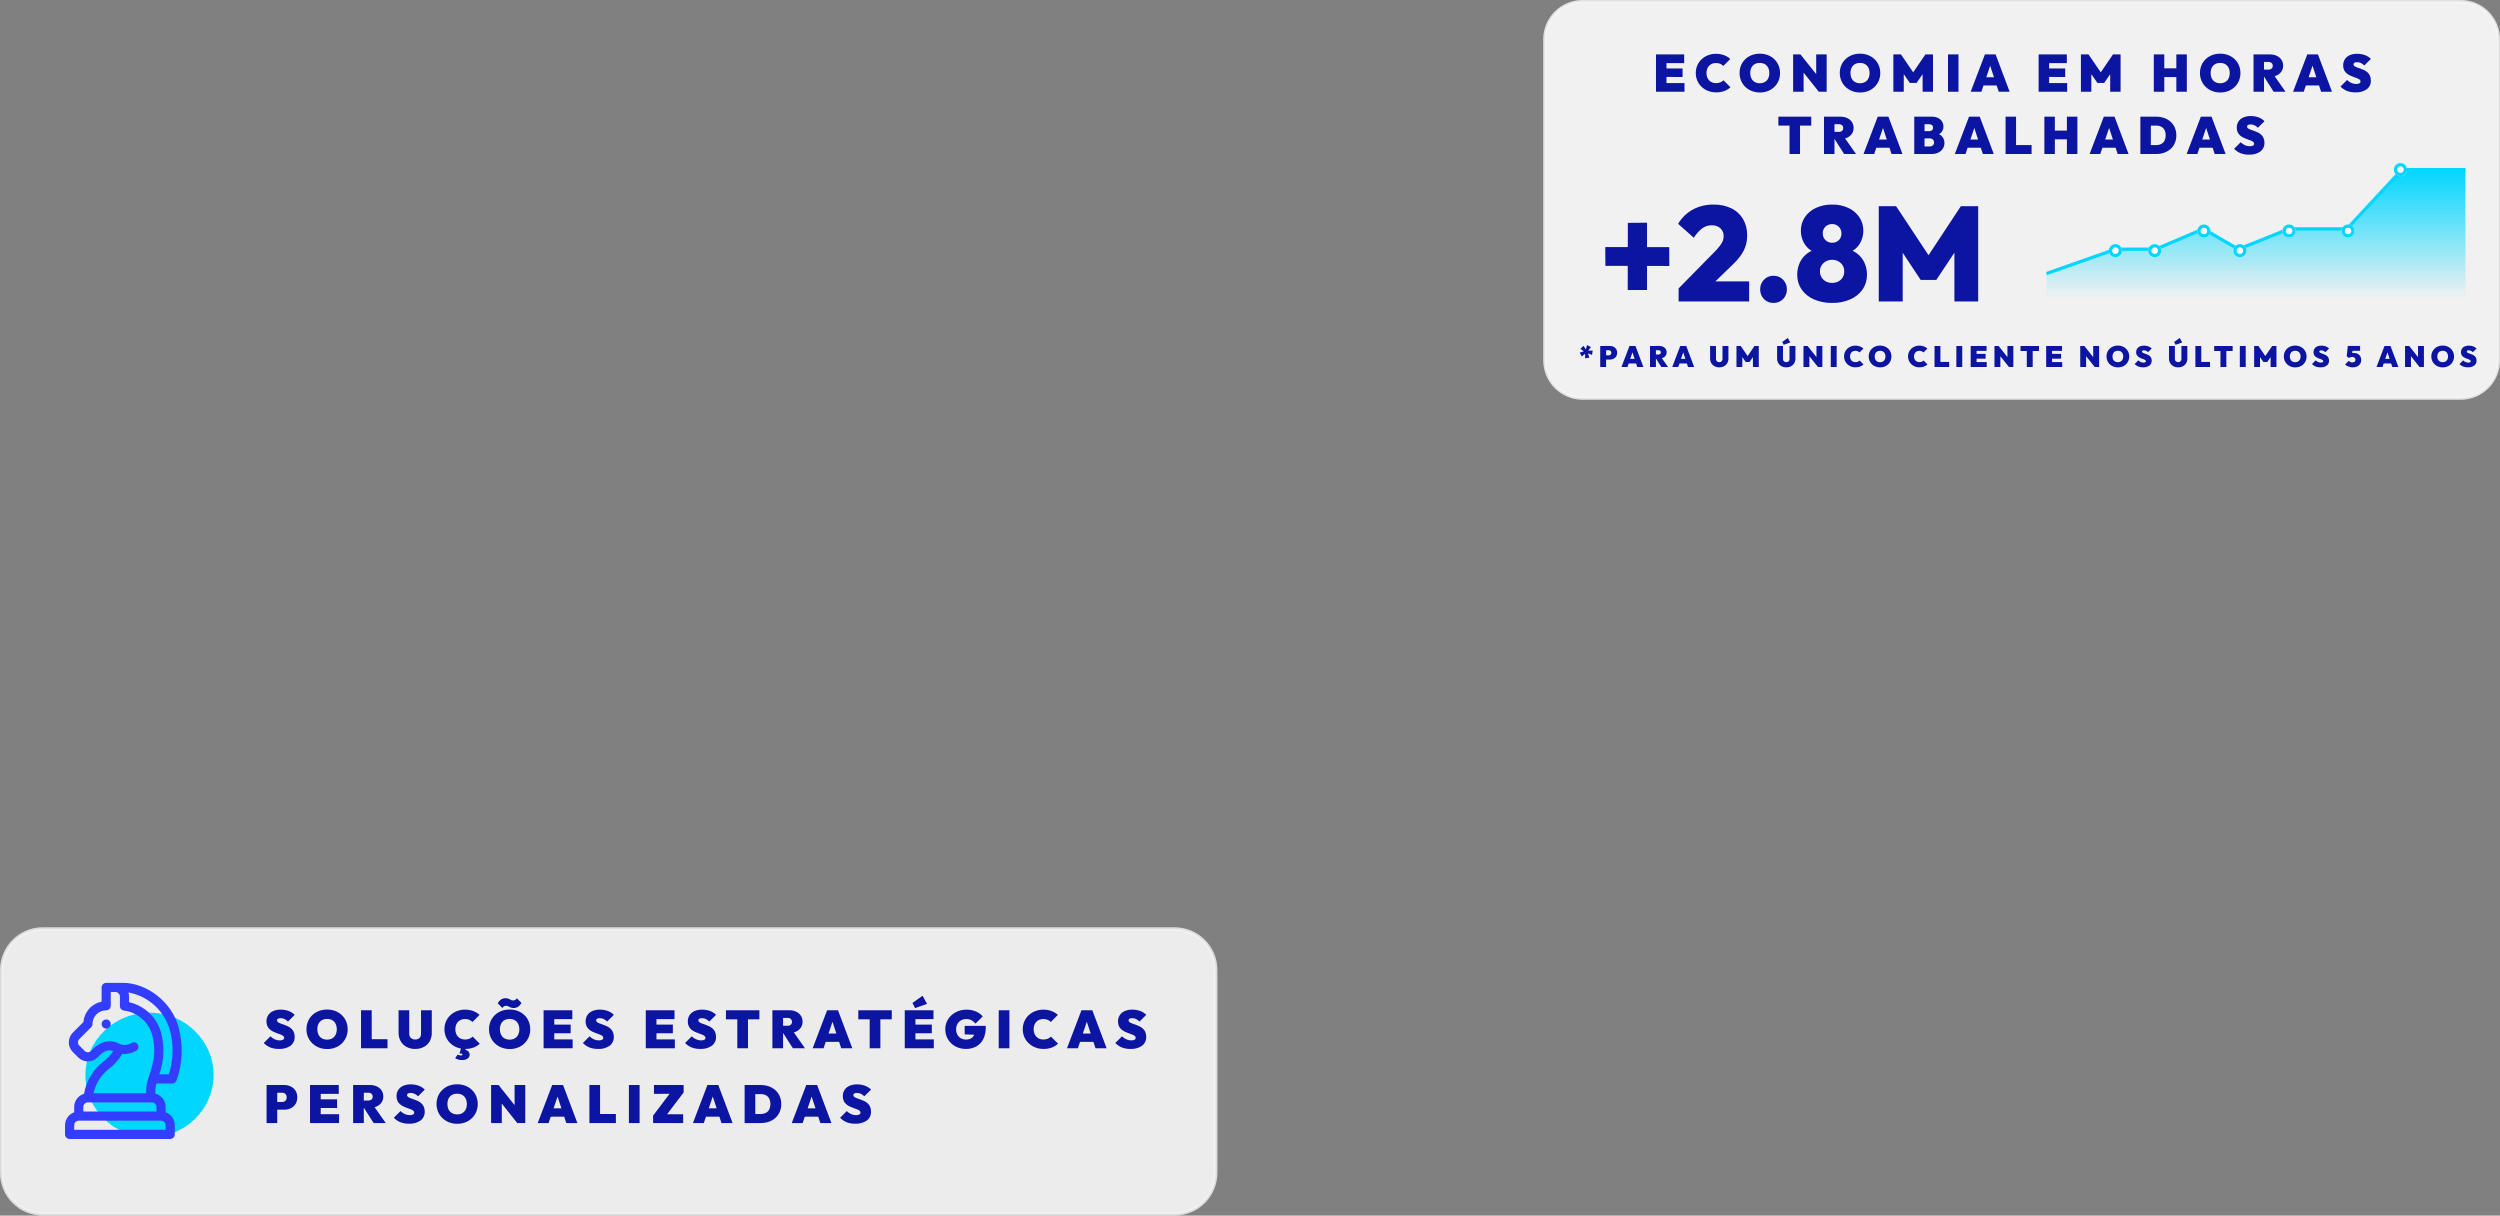 <svg xmlns="http://www.w3.org/2000/svg" width="763" height="371" viewBox="0 0 763 371" fill="none"><rect x="0" y="0" width="763" height="371" fill="#808080" stroke="none"/><path d="M358.519 283H13.037C5.837 283 0 288.837 0 296.037V357.963C0 365.163 5.837 371 13.037 371H358.519C365.719 371 371.556 365.163 371.556 357.963V296.037C371.556 288.837 365.719 283 358.519 283Z" fill="white" fill-opacity="0.61"></path><path d="M358.518 283.543H13.037C6.137 283.543 0.543 289.137 0.543 296.037V357.963C0.543 364.863 6.137 370.457 13.037 370.457H358.518C365.418 370.457 371.012 364.863 371.012 357.963V296.037C371.012 289.137 365.418 283.543 358.518 283.543Z" fill="white" fill-opacity="0.61" stroke="white" stroke-opacity="0.3"></path><path d="M85.106 320.134C84.226 320.152 83.35 320.005 82.524 319.7C81.757 319.391 81.066 318.922 80.494 318.326L82.531 316.289C82.922 316.668 83.374 316.98 83.868 317.21C84.338 317.423 84.85 317.531 85.367 317.528C85.716 317.549 86.064 317.479 86.377 317.325C86.481 317.272 86.568 317.192 86.628 317.092C86.689 316.993 86.72 316.879 86.719 316.762C86.721 316.647 86.695 316.533 86.644 316.429C86.593 316.326 86.518 316.236 86.426 316.167C86.191 315.987 85.93 315.844 85.651 315.743C85.331 315.618 84.977 315.49 84.592 315.361C84.2 315.227 83.816 315.069 83.444 314.887C83.068 314.705 82.715 314.478 82.393 314.211C82.067 313.939 81.803 313.6 81.619 313.217C81.41 312.76 81.31 312.261 81.325 311.758C81.307 311.073 81.494 310.397 81.863 309.819C82.237 309.263 82.766 308.829 83.384 308.572C84.111 308.268 84.894 308.12 85.682 308.137C86.507 308.129 87.327 308.27 88.102 308.552C88.799 308.802 89.43 309.207 89.946 309.737L87.893 311.774C87.579 311.459 87.216 311.198 86.817 311.001C86.45 310.83 86.049 310.744 85.644 310.748C85.365 310.735 85.088 310.791 84.837 310.911C84.744 310.954 84.667 311.024 84.613 311.11C84.56 311.197 84.533 311.298 84.536 311.4C84.535 311.51 84.561 311.62 84.612 311.718C84.663 311.816 84.738 311.9 84.829 311.962C85.067 312.131 85.328 312.265 85.604 312.361C85.924 312.481 86.277 312.606 86.663 312.736C87.054 312.87 87.438 313.026 87.811 313.203C88.191 313.382 88.545 313.612 88.863 313.888C89.19 314.174 89.454 314.527 89.636 314.922C89.844 315.394 89.944 315.906 89.93 316.421C89.956 316.946 89.855 317.47 89.635 317.948C89.415 318.425 89.083 318.843 88.667 319.164C87.62 319.871 86.368 320.212 85.106 320.134ZM99.854 320.167C98.993 320.177 98.139 320.022 97.336 319.711C96.592 319.42 95.911 318.989 95.331 318.44C94.761 317.897 94.309 317.242 94.003 316.517C93.684 315.759 93.523 314.943 93.53 314.121C93.521 313.301 93.679 312.488 93.994 311.731C94.297 311.013 94.743 310.364 95.305 309.824C95.88 309.275 96.559 308.845 97.302 308.561C98.106 308.255 98.96 308.103 99.82 308.113C100.68 308.104 101.534 308.255 102.338 308.561C103.081 308.845 103.76 309.275 104.335 309.824C104.899 310.366 105.345 311.017 105.647 311.739C105.962 312.499 106.12 313.315 106.112 314.137C106.12 314.957 105.962 315.77 105.648 316.528C105.345 317.251 104.899 317.905 104.336 318.45C103.763 319.004 103.085 319.436 102.342 319.722C101.548 320.025 100.704 320.176 99.854 320.167ZM99.822 317.299C100.374 317.313 100.92 317.178 101.402 316.908C101.847 316.648 102.204 316.263 102.429 315.8C102.678 315.276 102.801 314.701 102.787 314.121C102.794 313.681 102.725 313.243 102.584 312.826C102.458 312.457 102.255 312.118 101.989 311.832C101.727 311.554 101.407 311.337 101.051 311.196C100.659 311.046 100.242 310.972 99.822 310.979C99.27 310.965 98.725 311.097 98.241 311.362C97.797 311.615 97.44 311.995 97.214 312.453C96.965 312.974 96.842 313.546 96.856 314.123C96.849 314.572 96.918 315.018 97.06 315.443C97.184 315.816 97.387 316.158 97.654 316.446C97.916 316.724 98.236 316.941 98.592 317.082C98.984 317.232 99.401 317.306 99.822 317.299ZM110.186 319.939V308.336H113.445V319.939H110.186ZM112.842 319.939V317.169H118.269V319.939H112.842ZM126.727 320.134C125.797 320.156 124.877 319.939 124.054 319.504C123.311 319.103 122.696 318.5 122.278 317.766C121.845 316.99 121.625 316.113 121.642 315.224V308.336H124.902V315.523C124.892 315.854 124.976 316.182 125.146 316.468C125.305 316.725 125.533 316.931 125.805 317.063C126.092 317.201 126.407 317.271 126.726 317.267C127.044 317.274 127.36 317.204 127.646 317.064C127.907 316.933 128.125 316.729 128.274 316.478C128.434 316.192 128.513 315.867 128.502 315.54V308.337H131.778V315.247C131.796 316.132 131.579 317.006 131.151 317.781C130.737 318.508 130.129 319.105 129.394 319.504C128.574 319.94 127.655 320.157 126.727 320.134ZM141.964 320.134C141.114 320.142 140.271 319.99 139.478 319.686C138.732 319.399 138.049 318.971 137.466 318.423C136.892 317.883 136.434 317.231 136.121 316.508C135.796 315.753 135.633 314.939 135.641 314.118C135.632 313.296 135.796 312.482 136.121 311.728C136.432 311.013 136.887 310.369 137.457 309.837C138.037 309.299 138.715 308.875 139.453 308.59C140.243 308.286 141.084 308.134 141.93 308.141C142.775 308.132 143.614 308.275 144.407 308.565C145.127 308.83 145.79 309.228 146.363 309.738L144.196 311.921C143.929 311.632 143.604 311.402 143.242 311.248C142.826 311.079 142.38 310.997 141.931 311.009C141.523 311.004 141.118 311.076 140.736 311.22C140.382 311.355 140.062 311.567 139.8 311.84C139.531 312.123 139.324 312.459 139.189 312.825C139.038 313.24 138.965 313.679 138.972 314.12C138.964 314.567 139.037 315.012 139.189 315.432C139.324 315.799 139.532 316.135 139.801 316.419C140.064 316.692 140.384 316.906 140.737 317.046C141.118 317.194 141.524 317.268 141.932 317.263C142.38 317.27 142.825 317.193 143.244 317.035C143.622 316.888 143.965 316.66 144.246 316.367L146.43 318.55C145.857 319.051 145.2 319.448 144.49 319.722C143.68 320.013 142.824 320.153 141.964 320.134ZM141.035 323.524C140.641 323.535 140.247 323.482 139.869 323.37C139.534 323.254 139.209 323.109 138.9 322.935L139.715 321.843C139.868 321.936 140.032 322.009 140.204 322.061C140.357 322.108 140.516 322.132 140.676 322.133C140.805 322.146 140.935 322.114 141.044 322.043C141.077 322.018 141.104 321.985 141.123 321.947C141.142 321.909 141.152 321.868 141.152 321.826C141.152 321.739 141.092 321.667 140.973 321.609C140.797 321.539 140.608 321.508 140.419 321.519H140.223L140.777 319.759H142.298L141.817 320.966L141.035 320.297C141.642 320.254 142.248 320.406 142.762 320.732C142.947 320.867 143.095 321.046 143.194 321.252C143.294 321.458 143.341 321.685 143.333 321.914C143.331 322.142 143.274 322.365 143.166 322.566C143.058 322.766 142.903 322.937 142.713 323.063C142.219 323.396 141.63 323.557 141.035 323.524ZM155.571 320.167C154.711 320.176 153.856 320.022 153.054 319.711C152.31 319.42 151.629 318.989 151.05 318.44C150.479 317.897 150.027 317.242 149.721 316.517C149.402 315.759 149.241 314.943 149.248 314.121C149.24 313.301 149.397 312.488 149.712 311.731C150.015 311.011 150.461 310.36 151.025 309.819C151.599 309.269 152.278 308.84 153.02 308.555C153.824 308.25 154.679 308.098 155.539 308.108C156.398 308.098 157.252 308.25 158.056 308.555C158.799 308.84 159.478 309.269 160.053 309.819C160.616 310.36 161.063 311.012 161.364 311.733C161.679 312.495 161.838 313.313 161.829 314.137C161.837 314.957 161.679 315.77 161.364 316.528C161.061 317.251 160.615 317.905 160.053 318.45C159.482 319.003 158.806 319.435 158.065 319.722C157.269 320.026 156.423 320.177 155.571 320.167ZM155.539 317.299C156.091 317.313 156.637 317.178 157.119 316.908C157.564 316.648 157.921 316.263 158.146 315.8C158.395 315.276 158.518 314.701 158.505 314.121C158.511 313.681 158.442 313.243 158.301 312.826C158.175 312.457 157.973 312.118 157.707 311.832C157.445 311.554 157.125 311.337 156.77 311.196C156.377 311.046 155.96 310.972 155.54 310.979C154.988 310.963 154.443 311.093 153.958 311.356C153.514 311.609 153.157 311.99 152.931 312.448C152.682 312.969 152.559 313.541 152.573 314.118C152.566 314.566 152.635 315.012 152.777 315.438C152.902 315.811 153.105 316.153 153.372 316.441C153.634 316.719 153.955 316.936 154.31 317.076C154.701 317.229 155.119 317.304 155.539 317.299ZM156.745 307.651C156.437 307.657 156.132 307.599 155.848 307.48C155.587 307.366 155.348 307.252 155.131 307.138C154.926 307.027 154.696 306.968 154.463 306.967C154.24 306.963 154.021 307.019 153.827 307.13C153.623 307.258 153.45 307.431 153.322 307.635L151.921 306.234C152.153 305.74 152.513 305.318 152.964 305.011C153.372 304.768 153.841 304.644 154.316 304.653C154.626 304.646 154.934 304.704 155.22 304.824C155.476 304.938 155.712 305.052 155.93 305.166C156.135 305.277 156.364 305.336 156.598 305.337C156.826 305.343 157.051 305.287 157.25 305.174C157.451 305.048 157.619 304.875 157.739 304.669L159.14 306.071C158.903 306.559 158.544 306.977 158.097 307.284C157.691 307.533 157.221 307.661 156.745 307.651ZM165.903 319.939V308.336H169.162V319.939H165.903ZM168.543 319.939V317.234H174.768V319.939H168.543ZM168.543 315.343V312.703H174.165V315.343H168.543ZM168.543 311.041V308.336H174.67V311.041H168.543ZM182.509 320.134C181.628 320.152 180.752 320.005 179.925 319.7C179.159 319.39 178.467 318.92 177.896 318.322L179.934 316.289C180.325 316.668 180.777 316.98 181.27 317.21C181.741 317.423 182.253 317.531 182.77 317.528C183.118 317.549 183.467 317.479 183.78 317.325C183.884 317.272 183.971 317.192 184.031 317.092C184.091 316.993 184.123 316.879 184.122 316.762C184.124 316.647 184.098 316.533 184.047 316.429C183.996 316.326 183.921 316.236 183.829 316.167C183.594 315.987 183.332 315.844 183.054 315.743C182.733 315.618 182.38 315.49 181.995 315.361C181.603 315.227 181.219 315.069 180.847 314.887C180.471 314.705 180.118 314.478 179.796 314.211C179.47 313.939 179.206 313.6 179.022 313.217C178.813 312.76 178.713 312.261 178.728 311.758C178.709 311.073 178.894 310.398 179.261 309.819C179.634 309.263 180.163 308.829 180.782 308.572C181.509 308.268 182.291 308.12 183.079 308.137C183.905 308.129 184.724 308.27 185.5 308.552C186.197 308.8 186.829 309.205 187.347 309.734L185.293 311.771C184.98 311.456 184.617 311.194 184.218 310.998C183.85 310.827 183.45 310.741 183.045 310.745C182.766 310.732 182.489 310.788 182.237 310.907C182.145 310.951 182.067 311.02 182.013 311.107C181.96 311.194 181.933 311.294 181.935 311.396C181.934 311.507 181.961 311.616 182.012 311.714C182.063 311.813 182.137 311.897 182.229 311.959C182.467 312.128 182.728 312.262 183.003 312.358C183.323 312.477 183.677 312.602 184.063 312.733C184.455 312.867 184.84 313.024 185.214 313.203C185.594 313.382 185.948 313.612 186.266 313.888C186.593 314.174 186.857 314.527 187.039 314.922C187.247 315.394 187.347 315.906 187.333 316.421C187.359 316.946 187.258 317.47 187.038 317.948C186.819 318.425 186.486 318.843 186.07 319.164C185.022 319.871 183.771 320.212 182.509 320.134ZM197.094 319.939V308.336H200.353V319.939H197.094ZM199.734 319.939V317.234H205.959V319.939H199.734ZM199.734 315.343V312.703H205.356V315.343H199.734ZM199.734 311.041V308.336H205.862V311.041H199.734ZM213.7 320.134C212.819 320.152 211.943 320.005 211.117 319.7C210.35 319.39 209.658 318.92 209.087 318.322L211.125 316.289C211.516 316.668 211.968 316.98 212.462 317.21C212.933 317.423 213.444 317.531 213.961 317.528C214.31 317.549 214.658 317.479 214.971 317.325C215.075 317.272 215.162 317.192 215.222 317.092C215.283 316.993 215.314 316.879 215.313 316.762C215.315 316.647 215.289 316.533 215.238 316.429C215.187 316.326 215.112 316.236 215.02 316.167C214.785 315.987 214.524 315.844 214.245 315.743C213.925 315.618 213.572 315.49 213.186 315.361C212.793 315.228 212.41 315.07 212.037 314.888C211.661 314.706 211.308 314.479 210.986 314.212C210.66 313.94 210.396 313.601 210.212 313.218C210.003 312.761 209.903 312.262 209.918 311.759C209.9 311.074 210.087 310.398 210.456 309.82C210.83 309.264 211.359 308.83 211.977 308.573C212.704 308.269 213.487 308.121 214.275 308.138C215.1 308.13 215.92 308.271 216.695 308.553C217.393 308.801 218.025 309.206 218.542 309.735L216.489 311.772C216.175 311.457 215.812 311.196 215.413 310.999C215.046 310.828 214.645 310.742 214.24 310.746C213.962 310.733 213.684 310.789 213.433 310.909C213.34 310.952 213.263 311.021 213.209 311.108C213.155 311.195 213.128 311.295 213.131 311.397C213.13 311.508 213.156 311.617 213.207 311.715C213.258 311.814 213.333 311.898 213.424 311.96C213.662 312.129 213.923 312.263 214.199 312.359C214.519 312.478 214.872 312.603 215.258 312.734C215.649 312.867 216.033 313.022 216.406 313.199C216.787 313.378 217.14 313.608 217.458 313.883C217.786 314.17 218.049 314.522 218.232 314.917C218.439 315.389 218.539 315.901 218.525 316.417C218.552 316.942 218.451 317.466 218.231 317.945C218.011 318.423 217.679 318.84 217.262 319.162C216.215 319.87 214.962 320.212 213.7 320.134ZM225.026 319.939V308.336H228.285V319.939H225.026ZM221.555 311.106V308.336H231.767V311.106H221.555ZM238.373 315.311V313.062H240.345C240.713 313.088 241.078 312.971 241.364 312.736C241.481 312.625 241.573 312.49 241.633 312.34C241.694 312.19 241.721 312.028 241.713 311.867C241.72 311.706 241.693 311.546 241.632 311.397C241.572 311.248 241.48 311.114 241.364 311.003C241.078 310.768 240.714 310.651 240.346 310.677H238.373V308.33H240.866C241.596 308.313 242.32 308.462 242.985 308.765C243.565 309.034 244.061 309.457 244.419 309.987C244.772 310.529 244.954 311.165 244.94 311.812C244.954 312.461 244.769 313.098 244.41 313.638C244.04 314.173 243.53 314.596 242.936 314.86C242.233 315.168 241.47 315.318 240.703 315.3L238.373 315.311ZM235.733 319.939V308.336H238.992V319.939H235.733ZM241.99 319.939L238.829 314.985L241.762 314.349L245.69 319.939H241.99ZM248.02 319.939L252.436 308.336H255.761L260.128 319.939H256.739L253.496 310.08H254.669L251.345 319.939H248.02ZM250.888 317.983V315.441H257.374V317.983H250.888ZM265.425 319.939V308.336H268.684V319.939H265.425ZM261.953 311.106V308.336H272.166V311.106H261.953ZM276.131 319.939V308.336H279.39V319.939H276.131ZM278.771 319.939V317.234H284.996V319.939H278.771ZM278.771 315.343V312.703H284.393V315.343H278.771ZM278.771 311.041V308.336H284.899V311.041H278.771ZM279.293 307.684L278.478 306.103L281.574 303.903L282.927 306.38L279.293 307.684ZM294.807 320.134C293.953 320.142 293.106 319.99 292.308 319.686C291.563 319.401 290.882 318.972 290.304 318.423C289.736 317.884 289.284 317.236 288.975 316.517C288.655 315.765 288.494 314.955 288.502 314.137C288.494 313.314 288.664 312.499 289 311.747C289.326 311.026 289.798 310.379 290.385 309.848C290.988 309.304 291.688 308.878 292.449 308.593C293.251 308.291 294.102 308.139 294.959 308.145C295.951 308.128 296.935 308.317 297.851 308.699C298.651 309.03 299.363 309.543 299.929 310.198L297.724 312.394C297.375 311.97 296.949 311.616 296.469 311.351C295.983 311.111 295.446 310.993 294.905 311.009C294.359 311.001 293.821 311.133 293.34 311.391C292.876 311.644 292.49 312.02 292.224 312.477C291.938 312.978 291.795 313.547 291.808 314.123C291.795 314.698 291.926 315.267 292.191 315.778C292.435 316.239 292.805 316.621 293.259 316.878C293.747 317.147 294.298 317.282 294.856 317.27C295.371 317.286 295.882 317.168 296.339 316.927C296.738 316.702 297.059 316.361 297.26 315.95C297.481 315.481 297.59 314.968 297.577 314.45L299.81 315.865L294.416 315.702V313.094H300.853V313.583C300.888 314.811 300.627 316.03 300.092 317.136C299.624 318.075 298.887 318.852 297.974 319.369C297.003 319.895 295.911 320.159 294.807 320.134ZM304.813 319.939V308.336H308.072V319.939H304.813ZM318.469 320.134C317.62 320.142 316.777 319.99 315.984 319.686C315.238 319.399 314.554 318.971 313.971 318.423C313.398 317.883 312.94 317.231 312.627 316.508C312.302 315.753 312.138 314.939 312.146 314.118C312.138 313.296 312.302 312.482 312.627 311.728C312.939 311.013 313.393 310.369 313.964 309.837C314.544 309.299 315.221 308.875 315.959 308.59C316.749 308.286 317.59 308.134 318.436 308.141C319.281 308.132 320.12 308.275 320.913 308.565C321.633 308.83 322.297 309.228 322.869 309.738L320.702 311.921C320.435 311.632 320.11 311.403 319.749 311.248C319.331 311.078 318.882 310.996 318.431 311.009C318.023 311.004 317.618 311.076 317.236 311.22C316.882 311.355 316.561 311.567 316.298 311.84C316.03 312.123 315.822 312.459 315.688 312.825C315.537 313.24 315.463 313.679 315.47 314.12C315.462 314.567 315.536 315.012 315.688 315.432C315.823 315.799 316.031 316.135 316.299 316.419C316.563 316.692 316.883 316.906 317.237 317.046C317.618 317.194 318.023 317.268 318.432 317.263C318.88 317.27 319.325 317.193 319.744 317.035C320.123 316.888 320.465 316.66 320.747 316.367L322.931 318.55C322.359 319.051 321.704 319.447 320.995 319.722C320.185 320.013 319.329 320.153 318.469 320.134ZM325.639 319.939L330.056 308.336H333.38L337.747 319.939H334.358L331.115 310.08H332.288L328.964 319.939H325.639ZM328.507 317.983V315.441H334.993V317.983H328.507ZM344.999 320.134C344.119 320.152 343.242 320.005 342.416 319.7C341.649 319.39 340.958 318.92 340.386 318.322L342.423 316.285C342.814 316.665 343.266 316.976 343.76 317.207C344.231 317.419 344.742 317.528 345.259 317.525C345.608 317.546 345.956 317.476 346.269 317.322C346.373 317.269 346.46 317.188 346.52 317.089C346.581 316.989 346.612 316.875 346.612 316.759C346.613 316.644 346.587 316.53 346.536 316.426C346.485 316.323 346.411 316.233 346.318 316.164C346.083 315.984 345.822 315.841 345.544 315.74C345.224 315.615 344.87 315.487 344.484 315.357C344.092 315.224 343.708 315.066 343.335 314.885C342.959 314.703 342.606 314.476 342.284 314.209C341.959 313.936 341.695 313.597 341.511 313.215C341.302 312.758 341.202 312.258 341.218 311.756C341.201 311.07 341.39 310.394 341.761 309.817C342.133 309.262 342.66 308.828 343.276 308.569C344.004 308.266 344.786 308.118 345.574 308.135C346.399 308.127 347.218 308.268 347.994 308.55C348.691 308.798 349.323 309.202 349.84 309.732L347.787 311.769C347.474 311.454 347.11 311.192 346.712 310.995C346.344 310.825 345.943 310.738 345.538 310.742C345.26 310.73 344.983 310.786 344.731 310.905C344.639 310.949 344.561 311.018 344.508 311.105C344.454 311.192 344.427 311.292 344.43 311.394C344.429 311.505 344.455 311.614 344.506 311.712C344.558 311.81 344.632 311.894 344.723 311.957C344.961 312.126 345.222 312.26 345.497 312.356C345.817 312.475 346.17 312.6 346.556 312.73C346.948 312.863 347.331 313.019 347.705 313.195C348.084 313.375 348.438 313.605 348.755 313.88C349.083 314.166 349.347 314.519 349.53 314.914C349.737 315.386 349.838 315.898 349.823 316.413C349.85 316.939 349.749 317.463 349.529 317.941C349.309 318.419 348.977 318.837 348.561 319.159C347.514 319.868 346.262 320.211 344.999 320.134ZM83.998 338.68V336.333H86.1C86.34 336.335 86.576 336.283 86.792 336.179C87.006 336.074 87.184 335.91 87.306 335.706C87.434 335.462 87.502 335.191 87.502 334.916C87.502 334.64 87.434 334.369 87.306 334.125C87.184 333.921 87.006 333.757 86.792 333.653C86.576 333.549 86.34 333.496 86.1 333.498H83.998V331.151H86.736C87.437 331.14 88.132 331.293 88.764 331.598C89.353 331.885 89.85 332.331 90.198 332.886C90.565 333.498 90.749 334.202 90.727 334.915C90.746 335.625 90.563 336.326 90.198 336.936C89.851 337.495 89.353 337.944 88.762 338.231C88.13 338.536 87.435 338.69 86.733 338.68H83.998ZM81.358 342.754V331.151H84.617V342.754H81.358ZM94.623 342.754V331.151H97.882V342.754H94.623ZM97.263 342.754V340.049H103.488V342.754H97.263ZM97.263 338.158V335.518H102.885V338.158H97.263ZM97.263 333.856V331.151H103.39V333.856H97.263ZM110.409 338.126V335.877H112.381C112.749 335.903 113.114 335.786 113.4 335.551C113.624 335.319 113.75 335.01 113.75 334.687C113.75 334.364 113.624 334.055 113.4 333.823C113.115 333.588 112.75 333.472 112.382 333.497H110.414V331.151H112.913C113.643 331.133 114.367 331.282 115.031 331.585C115.612 331.855 116.108 332.277 116.466 332.808C116.819 333.35 117.001 333.986 116.987 334.633C117.001 335.281 116.816 335.918 116.458 336.458C116.088 336.993 115.577 337.416 114.983 337.68C114.279 337.988 113.517 338.139 112.75 338.12L110.409 338.126ZM107.774 342.754V331.151H111.033V342.754H107.774ZM114.032 342.754L110.87 337.8L113.804 337.164L117.731 342.754H114.032ZM124.804 342.949C123.923 342.967 123.047 342.82 122.221 342.515C121.455 342.205 120.763 341.736 120.192 341.138L122.229 339.101C122.62 339.48 123.072 339.791 123.565 340.021C124.036 340.234 124.548 340.343 125.065 340.34C125.413 340.361 125.761 340.291 126.075 340.137C126.178 340.084 126.265 340.003 126.326 339.904C126.386 339.805 126.418 339.691 126.417 339.575C126.418 339.46 126.393 339.346 126.342 339.242C126.291 339.139 126.216 339.049 126.124 338.979C125.889 338.8 125.628 338.657 125.35 338.556C125.029 338.431 124.676 338.304 124.291 338.173C123.899 338.04 123.515 337.882 123.143 337.701C122.766 337.518 122.414 337.291 122.092 337.024C121.766 336.751 121.502 336.412 121.317 336.03C121.109 335.572 121.009 335.073 121.024 334.571C120.998 333.893 121.18 333.224 121.548 332.654C121.915 332.084 122.449 331.641 123.077 331.385C123.805 331.082 124.587 330.934 125.375 330.951C126.2 330.943 127.02 331.084 127.796 331.366C128.493 331.614 129.125 332.018 129.643 332.548L127.589 334.585C127.276 334.27 126.912 334.008 126.514 333.811C126.146 333.641 125.746 333.554 125.34 333.558C125.062 333.546 124.785 333.602 124.533 333.721C124.441 333.764 124.363 333.834 124.309 333.921C124.256 334.007 124.229 334.108 124.231 334.21C124.23 334.321 124.257 334.43 124.308 334.528C124.359 334.625 124.433 334.709 124.525 334.772C124.762 334.941 125.023 335.075 125.298 335.172C125.619 335.291 125.972 335.416 126.357 335.546C126.749 335.679 127.132 335.835 127.506 336.011C127.885 336.19 128.239 336.421 128.556 336.696C128.884 336.982 129.148 337.335 129.331 337.73C129.539 338.202 129.639 338.714 129.624 339.229C129.651 339.755 129.55 340.28 129.33 340.758C129.11 341.236 128.777 341.654 128.361 341.976C127.315 342.683 126.064 343.025 124.804 342.949ZM139.552 342.982C138.691 342.991 137.836 342.837 137.034 342.526C136.29 342.235 135.609 341.804 135.029 341.254C134.459 340.711 134.007 340.057 133.702 339.331C133.074 337.797 133.072 336.077 133.694 334.54C133.997 333.822 134.444 333.173 135.006 332.634C135.58 332.084 136.257 331.655 136.999 331.37C138.624 330.773 140.409 330.773 142.034 331.37C142.777 331.654 143.456 332.084 144.031 332.634C144.595 333.175 145.042 333.827 145.344 334.548C145.963 336.085 145.963 337.802 145.344 339.339C145.041 340.062 144.594 340.716 144.031 341.262C143.46 341.815 142.784 342.247 142.043 342.533C141.248 342.838 140.403 342.99 139.552 342.982ZM139.519 340.114C140.072 340.128 140.618 339.993 141.1 339.723C141.544 339.463 141.902 339.077 142.127 338.614C142.376 338.091 142.499 337.516 142.485 336.936C142.492 336.495 142.423 336.057 142.282 335.64C142.156 335.27 141.953 334.931 141.687 334.646C141.425 334.368 141.105 334.151 140.75 334.01C140.358 333.859 139.94 333.785 139.519 333.793C138.968 333.779 138.423 333.911 137.939 334.175C137.495 334.429 137.137 334.809 136.912 335.267C136.662 335.788 136.539 336.36 136.553 336.937C136.547 337.385 136.616 337.832 136.758 338.257C136.883 338.629 137.086 338.971 137.353 339.259C137.615 339.537 137.935 339.754 138.29 339.894C138.682 340.046 139.099 340.12 139.519 340.114ZM149.884 342.754V331.151H152.165L153.143 333.595V342.754H149.884ZM157.869 342.754L151.139 334.296L152.165 331.151L158.896 339.603L157.869 342.754ZM157.869 342.754L157.054 340.179V331.151H160.313V342.754H157.869ZM164.11 342.754L168.527 331.151H171.851L176.219 342.754H172.829L169.586 332.894H170.759L167.435 342.754H164.11ZM166.979 340.798V338.256H173.465V340.798H166.979ZM179.885 342.754V331.151H183.145V342.754H179.885ZM182.542 342.754V339.983H187.968V342.754H182.542ZM191.945 342.754V331.151H195.204V342.754H191.945ZM199.327 340.489L204.672 333.416H208.648L203.287 340.489H199.327ZM199.327 342.754V340.489L201.103 340.065H208.502V342.754H199.327ZM199.587 333.84V331.151H208.648V333.41L206.839 333.834L199.587 333.84ZM211.484 342.754L215.9 331.151H219.225L223.587 342.754H220.197L216.959 332.894H218.133L214.808 342.754H211.484ZM214.352 340.798V338.256H220.838V340.798H214.352ZM229.442 342.754V339.983H232.147C232.693 339.997 233.235 339.882 233.728 339.649C234.171 339.429 234.531 339.072 234.755 338.631C235.01 338.103 235.133 337.522 235.113 336.936C235.134 336.354 235.008 335.777 234.746 335.257C234.516 334.825 234.157 334.475 233.72 334.255C233.229 334.021 232.69 333.906 232.146 333.92H229.278V331.151H232.146C233.003 331.141 233.855 331.279 234.665 331.558C235.401 331.813 236.08 332.212 236.66 332.731C237.225 333.241 237.673 333.867 237.973 334.565C238.292 335.321 238.45 336.135 238.438 336.955C238.45 337.776 238.292 338.59 237.973 339.346C237.673 340.044 237.225 340.67 236.66 341.179C236.082 341.698 235.406 342.097 234.672 342.353C233.869 342.632 233.024 342.77 232.174 342.76L229.442 342.754ZM227.259 342.754V331.151H230.518V342.754H227.259ZM241.648 342.754L246.065 331.151H249.389L253.756 342.754H250.367L247.124 332.894H248.297L244.973 342.754H241.648ZM244.516 340.798V338.256H251.002V340.798H244.516ZM261.008 342.949C260.127 342.967 259.251 342.82 258.425 342.515C257.659 342.205 256.968 341.737 256.396 341.14L258.433 339.103C258.824 339.483 259.276 339.794 259.77 340.024C260.241 340.236 260.752 340.345 261.269 340.342C261.618 340.363 261.966 340.293 262.279 340.139C262.383 340.086 262.47 340.006 262.53 339.906C262.59 339.807 262.622 339.693 262.622 339.577C262.623 339.462 262.597 339.348 262.546 339.244C262.495 339.141 262.42 339.051 262.328 338.982C262.093 338.802 261.832 338.659 261.554 338.558C261.233 338.433 260.88 338.306 260.494 338.176C260.102 338.042 259.718 337.885 259.345 337.703C258.969 337.521 258.616 337.293 258.294 337.026C257.969 336.753 257.705 336.414 257.521 336.032C257.312 335.575 257.212 335.075 257.227 334.573C257.201 333.895 257.384 333.226 257.751 332.656C258.119 332.086 258.653 331.643 259.281 331.388C260.008 331.084 260.791 330.936 261.579 330.953C262.403 330.945 263.223 331.086 263.998 331.368C264.696 331.616 265.327 332.021 265.845 332.55L263.792 334.587C263.478 334.272 263.115 334.01 262.716 333.814C262.349 333.643 261.948 333.557 261.543 333.56C261.264 333.548 260.987 333.604 260.736 333.723C260.643 333.767 260.566 333.836 260.512 333.923C260.459 334.01 260.432 334.11 260.435 334.212C260.434 334.323 260.46 334.432 260.511 334.53C260.562 334.628 260.637 334.711 260.728 334.774C260.966 334.943 261.226 335.078 261.501 335.174C261.822 335.293 262.175 335.418 262.561 335.549C262.952 335.681 263.335 335.837 263.709 336.014C264.089 336.193 264.442 336.423 264.76 336.698C265.088 336.985 265.352 337.337 265.534 337.732C265.742 338.204 265.842 338.716 265.828 339.232C265.855 339.757 265.754 340.282 265.534 340.76C265.314 341.238 264.982 341.656 264.565 341.978C263.519 342.684 262.268 343.026 261.008 342.949Z" fill="#0C14A2"></path><path d="M45.63 347.098C56.43 347.098 65.185 338.586 65.185 328.086C65.185 317.586 56.43 309.074 45.63 309.074C34.83 309.074 26.074 317.586 26.074 328.086C26.074 338.586 34.83 347.098 45.63 347.098Z" fill="#00D6FF"></path><path d="M31.571 323.98C28.432 326.401 26.32 329.916 25.656 333.825C24.786 334.079 24.022 334.608 23.478 335.332C22.934 336.057 22.639 336.938 22.638 337.844V339.481C21.822 339.77 21.116 340.305 20.616 341.011C20.116 341.717 19.847 342.561 19.846 343.427V346.219C19.846 346.589 19.993 346.944 20.255 347.206C20.516 347.468 20.872 347.615 21.242 347.615H51.95C52.321 347.615 52.676 347.468 52.938 347.206C53.2 346.944 53.346 346.589 53.346 346.219V343.427C53.346 342.561 53.077 341.717 52.577 341.01C52.077 340.303 51.37 339.768 50.554 339.478V337.844C50.553 336.924 50.249 336.029 49.688 335.298C49.128 334.567 48.343 334.041 47.454 333.801C47.335 332.752 47.428 331.691 47.727 330.678H52.554C52.852 330.679 53.142 330.584 53.382 330.408C53.621 330.232 53.799 329.984 53.888 329.701C55.706 324.578 55.943 319.027 54.569 313.767C52.547 305.67 44.586 299.97 37.621 299.97H32.406C32.035 299.97 31.68 300.117 31.419 300.379C31.157 300.64 31.01 300.996 31.01 301.366V305.694C29.536 305.997 28.199 306.768 27.198 307.891C26.197 309.014 25.584 310.43 25.452 311.929L22.225 315.156C21.836 315.544 21.527 316.006 21.317 316.514C21.106 317.022 20.998 317.567 20.998 318.117C20.998 318.667 21.106 319.211 21.317 319.719C21.527 320.227 21.836 320.689 22.225 321.078L23.866 322.713C24.638 323.486 25.683 323.927 26.776 323.94C27.869 323.953 28.923 323.539 29.715 322.785C29.845 322.671 29.968 322.55 30.083 322.421C31.213 321.21 32.618 320.104 34.556 320.791C33.754 322.019 32.744 323.098 31.571 323.98ZM50.556 344.824H22.638V343.427C22.638 343.056 22.785 342.701 23.047 342.44C23.309 342.178 23.664 342.031 24.034 342.03H49.16C49.53 342.031 49.885 342.178 50.146 342.44C50.408 342.701 50.555 343.056 50.556 343.427V344.824ZM47.767 339.241H25.429V337.844C25.429 337.48 25.572 337.131 25.826 336.87C26.08 336.609 26.426 336.458 26.79 336.448C26.849 336.448 46.303 336.448 46.367 336.448C46.738 336.448 47.093 336.595 47.356 336.857C47.618 337.119 47.766 337.474 47.767 337.844V339.241ZM51.864 314.447C53.047 318.868 52.928 323.536 51.52 327.891H48.604C50.088 323.792 50.278 319.336 49.148 315.126C48.511 312.844 47.266 310.778 45.546 309.148C43.827 307.518 41.697 306.385 39.384 305.871V304.158C39.384 303.725 39.316 303.295 39.184 302.882C42.166 303.434 44.934 304.809 47.175 306.853C49.415 308.897 51.038 311.528 51.86 314.447H51.864ZM37.286 321.679C38.716 321.785 40.147 321.474 41.402 320.781C41.577 320.706 41.734 320.597 41.865 320.459C41.996 320.322 42.097 320.159 42.163 319.981C42.228 319.803 42.257 319.613 42.247 319.424C42.237 319.234 42.188 319.049 42.104 318.879C42.02 318.709 41.902 318.558 41.758 318.435C41.613 318.312 41.445 318.219 41.263 318.164C41.082 318.108 40.891 318.089 40.703 318.11C40.514 318.13 40.331 318.189 40.166 318.282C39.602 318.652 38.952 318.868 38.279 318.909C37.607 318.951 36.935 318.817 36.33 318.52C35.483 318.067 34.541 317.818 33.58 317.795C32.62 317.772 31.667 317.974 30.799 318.387C29.662 318.974 28.648 319.774 27.812 320.743C27.683 320.873 27.529 320.976 27.36 321.046C27.19 321.116 27.009 321.152 26.825 321.152C26.642 321.152 26.46 321.116 26.291 321.046C26.122 320.976 25.968 320.873 25.838 320.743L24.202 319.103C23.941 318.841 23.794 318.486 23.794 318.116C23.794 317.746 23.941 317.391 24.202 317.129L27.811 313.518C27.941 313.389 28.044 313.235 28.114 313.066C28.184 312.897 28.22 312.715 28.22 312.532C28.221 311.422 28.663 310.357 29.448 309.572C30.233 308.787 31.298 308.345 32.408 308.344C32.778 308.344 33.133 308.197 33.395 307.935C33.657 307.673 33.804 307.318 33.804 306.948V302.762H35.2C35.57 302.762 35.925 302.909 36.187 303.171C36.449 303.433 36.596 303.788 36.596 304.158V307.037C36.596 307.377 36.72 307.705 36.944 307.96C37.169 308.215 37.478 308.379 37.815 308.422C39.817 308.675 41.701 309.509 43.234 310.82C44.767 312.131 45.883 313.863 46.443 315.801C47.972 321.914 46.471 325.231 45.083 329.776C44.699 331.032 44.548 332.348 44.638 333.659H28.537C29.184 330.7 30.853 328.064 33.25 326.213C34.883 324.985 36.257 323.444 37.289 321.68L37.286 321.679Z" fill="#323DFF"></path><path d="M33.106 311.324C32.867 311.185 32.592 311.121 32.317 311.139C32.041 311.157 31.777 311.256 31.558 311.425C31.339 311.593 31.175 311.822 31.086 312.083C30.997 312.345 30.988 312.627 31.059 312.893C31.131 313.16 31.28 313.4 31.487 313.582C31.695 313.764 31.952 313.88 32.225 313.916C32.499 313.952 32.778 313.906 33.025 313.784C33.273 313.662 33.479 313.469 33.617 313.23C33.709 313.071 33.768 312.896 33.792 312.715C33.816 312.533 33.804 312.348 33.757 312.171C33.709 311.994 33.627 311.828 33.516 311.683C33.404 311.537 33.265 311.415 33.106 311.324Z" fill="#323DFF"></path><path d="M751 0H483C476.373 0 471 5.373 471 12V110C471 116.627 476.373 122 483 122H751C757.627 122 763 116.627 763 110V12C763 5.373 757.627 0 751 0Z" fill="white" fill-opacity="0.67"></path><path d="M751 0.5H483C476.649 0.5 471.5 5.649 471.5 12V110C471.5 116.351 476.649 121.5 483 121.5H751C757.351 121.5 762.5 116.351 762.5 110V12C762.5 5.649 757.351 0.5 751 0.5Z" fill="white" fill-opacity="0.67" stroke="white" stroke-opacity="0.3"></path><path d="M505.408 28V16.608H508.608V28H505.408ZM508 28V25.344H514.112V28H508ZM508 23.488V20.9H513.52V23.492L508 23.488ZM508 19.264V16.608H514.016V19.264H508ZM523.76 28.192C522.926 28.2 522.099 28.05 521.32 27.752C520.587 27.471 519.916 27.05 519.344 26.512C518.781 25.982 518.332 25.342 518.024 24.632C517.705 23.892 517.545 23.094 517.552 22.288C517.543 21.48 517.704 20.678 518.024 19.936C518.33 19.234 518.776 18.602 519.336 18.08C519.906 17.552 520.571 17.136 521.296 16.856C522.072 16.558 522.897 16.408 523.728 16.416C524.557 16.407 525.381 16.547 526.16 16.832C526.867 17.092 527.518 17.483 528.08 17.984L525.952 20.128C525.69 19.846 525.371 19.623 525.016 19.472C524.608 19.304 524.169 19.223 523.728 19.232C523.327 19.228 522.928 19.298 522.552 19.44C522.204 19.573 521.89 19.78 521.632 20.048C521.369 20.327 521.165 20.656 521.032 21.016C520.883 21.424 520.81 21.855 520.816 22.288C520.809 22.727 520.882 23.164 521.032 23.576C521.165 23.936 521.369 24.265 521.632 24.544C521.891 24.813 522.205 25.023 522.552 25.16C522.927 25.307 523.326 25.381 523.728 25.376C524.168 25.383 524.605 25.307 525.016 25.152C525.388 25.009 525.723 24.786 526 24.5L528.144 26.644C527.582 27.133 526.939 27.52 526.244 27.788C525.448 28.075 524.606 28.212 523.76 28.192ZM537.12 28.224C536.275 28.234 535.436 28.081 534.648 27.776C533.918 27.491 533.249 27.067 532.68 26.528C532.122 25.995 531.679 25.352 531.38 24.64C531.067 23.896 530.909 23.096 530.916 22.288C530.907 21.481 531.062 20.681 531.372 19.936C531.67 19.231 532.108 18.594 532.66 18.064C533.225 17.525 533.891 17.103 534.62 16.824C535.409 16.524 536.248 16.375 537.092 16.384C537.936 16.375 538.775 16.524 539.564 16.824C540.293 17.103 540.96 17.525 541.524 18.064C542.078 18.596 542.516 19.236 542.812 19.944C543.122 20.692 543.277 21.495 543.268 22.304C543.276 23.108 543.121 23.906 542.812 24.648C542.514 25.358 542.074 26.001 541.52 26.536C540.96 27.079 540.296 27.503 539.568 27.784C538.787 28.084 537.957 28.233 537.12 28.224ZM537.088 25.408C537.631 25.422 538.167 25.289 538.64 25.024C539.077 24.769 539.427 24.391 539.648 23.936C539.893 23.422 540.013 22.858 540 22.288C540.006 21.856 539.939 21.426 539.8 21.016C539.676 20.653 539.477 20.321 539.216 20.04C538.959 19.767 538.645 19.554 538.296 19.416C537.911 19.267 537.501 19.194 537.088 19.2C536.547 19.186 536.011 19.316 535.536 19.576C535.101 19.825 534.75 20.198 534.528 20.648C534.283 21.159 534.162 21.721 534.176 22.288C534.169 22.73 534.237 23.169 534.376 23.588C534.499 23.954 534.698 24.29 534.96 24.572C535.217 24.845 535.532 25.058 535.88 25.196C536.265 25.344 536.676 25.416 537.088 25.408ZM547.264 28V16.608H549.504L550.464 19.008V28H547.264ZM555.104 28L548.5 19.7L549.508 16.612L556.116 24.912L555.104 28ZM555.104 28L554.304 25.472V16.608H557.504V28H555.104ZM567.712 28.224C566.867 28.234 566.028 28.081 565.24 27.776C564.51 27.491 563.841 27.067 563.272 26.528C562.714 25.995 562.271 25.352 561.972 24.64C561.656 23.896 561.496 23.096 561.5 22.288C561.491 21.481 561.646 20.681 561.956 19.936C562.254 19.231 562.692 18.594 563.244 18.064C563.809 17.525 564.475 17.103 565.204 16.824C565.993 16.524 566.832 16.375 567.676 16.384C568.52 16.375 569.359 16.524 570.148 16.824C570.877 17.103 571.544 17.525 572.108 18.064C572.663 18.596 573.103 19.235 573.4 19.944C573.71 20.692 573.865 21.495 573.856 22.304C573.864 23.108 573.709 23.906 573.4 24.648C573.103 25.358 572.665 26 572.112 26.536C571.552 27.079 570.888 27.503 570.16 27.784C569.379 28.084 568.549 28.233 567.712 28.224ZM567.68 25.408C568.223 25.422 568.759 25.289 569.232 25.024C569.669 24.769 570.019 24.391 570.24 23.936C570.485 23.422 570.605 22.858 570.592 22.288C570.598 21.856 570.531 21.426 570.392 21.016C570.268 20.653 570.069 20.321 569.808 20.04C569.551 19.767 569.237 19.554 568.888 19.416C568.503 19.267 568.093 19.194 567.68 19.2C567.139 19.186 566.603 19.316 566.128 19.576C565.693 19.825 565.342 20.198 565.12 20.648C564.875 21.159 564.754 21.721 564.768 22.288C564.761 22.73 564.829 23.169 564.968 23.588C565.091 23.954 565.29 24.289 565.552 24.572C565.809 24.845 566.124 25.058 566.472 25.196C566.857 25.344 567.268 25.416 567.68 25.408ZM577.856 28V16.608H580.176L584.416 22.816H583.408L587.632 16.608H589.952V28H586.784V21.856L587.248 21.984L584.928 25.312H582.88L580.58 21.984L581.028 21.856V28H577.856ZM594.528 28V16.608H597.728V28H594.528ZM601.456 28L605.792 16.608H609.056L613.344 28H610.016L606.832 18.32H607.984L604.72 28H601.456ZM604.272 26.08V23.58H610.64V26.08H604.272ZM622.192 28V16.608H625.392V28H622.192ZM624.784 28V25.344H630.9V28H624.784ZM624.784 23.488V20.9H630.3V23.492L624.784 23.488ZM624.784 19.264V16.608H630.8V19.264H624.784ZM635.1 28V16.608H637.42L641.66 22.816H640.656L644.88 16.608H647.2V28H644.032V21.856L644.496 21.984L642.176 25.312H640.128L637.828 21.984L638.276 21.856V28H635.1ZM657.34 28V16.608H660.54V28H657.34ZM664.22 28V16.608H667.42V28H664.22ZM659.088 23.52V20.864H665.472V23.52H659.088ZM677.632 28.224C676.787 28.234 675.948 28.081 675.16 27.776C674.43 27.491 673.761 27.067 673.192 26.528C672.634 25.995 672.191 25.352 671.892 24.64C671.579 23.896 671.421 23.096 671.428 22.288C671.419 21.481 671.574 20.681 671.884 19.936C672.182 19.231 672.62 18.594 673.172 18.064C673.737 17.525 674.403 17.103 675.132 16.824C675.921 16.524 676.76 16.375 677.604 16.384C678.448 16.375 679.287 16.524 680.076 16.824C680.805 17.103 681.472 17.525 682.036 18.064C682.59 18.596 683.028 19.236 683.324 19.944C683.634 20.692 683.789 21.495 683.78 22.304C683.788 23.108 683.633 23.906 683.324 24.648C683.027 25.358 682.589 26 682.036 26.536C681.474 27.079 680.809 27.503 680.08 27.784C679.299 28.084 678.469 28.233 677.632 28.224ZM677.6 25.408C678.143 25.422 678.679 25.289 679.152 25.024C679.589 24.769 679.939 24.391 680.16 23.936C680.405 23.422 680.525 22.858 680.512 22.288C680.518 21.856 680.451 21.426 680.312 21.016C680.188 20.653 679.989 20.321 679.728 20.04C679.471 19.767 679.157 19.554 678.808 19.416C678.423 19.267 678.013 19.194 677.6 19.2C677.059 19.186 676.523 19.316 676.048 19.576C675.613 19.825 675.262 20.198 675.04 20.648C674.795 21.159 674.674 21.721 674.688 22.288C674.681 22.73 674.749 23.169 674.888 23.588C675.011 23.954 675.21 24.289 675.472 24.572C675.729 24.845 676.044 25.058 676.392 25.196C676.777 25.344 677.188 25.416 677.6 25.408ZM690.368 23.456V21.248H692.3C692.662 21.273 693.02 21.159 693.3 20.928C693.415 20.82 693.505 20.688 693.565 20.542C693.624 20.395 693.651 20.238 693.644 20.08C693.651 19.922 693.624 19.765 693.565 19.619C693.505 19.472 693.415 19.341 693.3 19.232C693.02 19.001 692.662 18.887 692.3 18.912H690.368V16.612H692.816C693.533 16.597 694.245 16.745 694.896 17.044C695.464 17.308 695.949 17.722 696.3 18.24C696.647 18.772 696.826 19.397 696.812 20.032C696.826 20.669 696.644 21.294 696.292 21.824C695.929 22.35 695.428 22.765 694.844 23.024C694.154 23.327 693.406 23.474 692.652 23.456H690.368ZM687.776 28V16.608H690.976V28H687.776ZM693.92 28L690.82 23.136L693.7 22.512L697.552 28H693.92ZM699.84 28L704.176 16.608H707.44L711.728 28H708.4L705.216 18.32H706.368L703.1 28H699.84ZM702.656 26.08V23.58H709.024V26.08H702.656ZM718.848 28.192C717.984 28.21 717.124 28.067 716.312 27.768C715.56 27.464 714.881 27.003 714.32 26.416L716.32 24.416C716.704 24.787 717.148 25.091 717.632 25.316C718.095 25.525 718.597 25.631 719.104 25.628C719.447 25.649 719.789 25.58 720.096 25.428C720.198 25.376 720.283 25.297 720.342 25.2C720.402 25.102 720.433 24.99 720.432 24.876C720.433 24.763 720.408 24.651 720.358 24.55C720.308 24.448 720.235 24.36 720.144 24.292C719.913 24.116 719.657 23.976 719.384 23.876C719.07 23.753 718.723 23.628 718.344 23.5C717.959 23.369 717.582 23.215 717.216 23.036C716.847 22.857 716.5 22.634 716.184 22.372C715.865 22.104 715.605 21.772 715.424 21.396C715.22 20.947 715.121 20.457 715.136 19.964C715.119 19.292 715.303 18.631 715.664 18.064C716.03 17.52 716.547 17.094 717.152 16.84C717.866 16.543 718.635 16.399 719.408 16.416C720.218 16.409 721.023 16.547 721.784 16.824C722.47 17.067 723.091 17.464 723.6 17.984L721.584 19.984C721.276 19.674 720.92 19.418 720.528 19.224C720.167 19.057 719.774 18.972 719.376 18.976C719.103 18.964 718.831 19.019 718.584 19.136C718.493 19.178 718.416 19.246 718.362 19.331C718.309 19.417 718.282 19.516 718.284 19.616C718.283 19.725 718.309 19.832 718.359 19.928C718.409 20.024 718.483 20.107 718.572 20.168C718.806 20.334 719.062 20.466 719.332 20.56C719.647 20.677 719.994 20.8 720.372 20.928C720.757 21.058 721.133 21.211 721.5 21.384C721.873 21.56 722.22 21.786 722.532 22.056C722.854 22.338 723.113 22.684 723.292 23.072C723.496 23.535 723.594 24.038 723.58 24.544C723.607 25.061 723.509 25.577 723.293 26.047C723.077 26.517 722.75 26.928 722.34 27.244C721.312 27.936 720.085 28.269 718.848 28.192ZM546.168 47V35.608H549.368V47H546.168ZM542.76 38.328V35.608H552.792V38.328H542.76ZM559.272 42.456V40.248H561.208C561.57 40.273 561.928 40.159 562.208 39.928C562.323 39.82 562.413 39.688 562.473 39.542C562.532 39.395 562.559 39.238 562.552 39.08C562.559 38.922 562.532 38.765 562.473 38.619C562.413 38.472 562.323 38.341 562.208 38.232C561.928 38.001 561.57 37.887 561.208 37.912H559.272V35.612H561.72C562.437 35.597 563.149 35.745 563.8 36.044C564.37 36.309 564.857 36.724 565.208 37.244C565.555 37.776 565.734 38.401 565.72 39.036C565.734 39.673 565.552 40.298 565.2 40.828C564.837 41.354 564.336 41.769 563.752 42.028C563.062 42.331 562.314 42.478 561.56 42.46L559.272 42.456ZM556.68 47V35.608H559.88V47H556.68ZM562.824 47L559.724 42.136L562.604 41.512L566.456 47H562.824ZM568.744 47L573.08 35.608H576.344L580.632 47H577.3L574.12 37.32H575.272L572.008 47H568.744ZM571.56 45.08V42.58H577.928V45.08H571.56ZM586.824 47V44.7H588.924C589.279 44.718 589.628 44.6 589.9 44.372C590.024 44.258 590.121 44.118 590.184 43.963C590.248 43.807 590.276 43.64 590.268 43.472C590.276 43.237 590.218 43.004 590.1 42.8C589.991 42.616 589.829 42.468 589.636 42.376C589.413 42.275 589.169 42.225 588.924 42.232H586.824V40.024H588.776C589.08 40.036 589.378 39.946 589.624 39.768C589.74 39.672 589.831 39.548 589.89 39.409C589.948 39.27 589.973 39.119 589.96 38.968C589.973 38.818 589.948 38.666 589.89 38.527C589.831 38.388 589.74 38.265 589.624 38.168C589.378 37.991 589.08 37.9 588.776 37.912H586.824V35.612H589.672C590.3 35.596 590.922 35.729 591.488 36C591.983 36.239 592.402 36.61 592.7 37.072C592.992 37.539 593.142 38.081 593.132 38.632C593.144 39.006 593.072 39.378 592.923 39.721C592.773 40.064 592.55 40.37 592.268 40.616C591.547 41.182 590.657 41.492 589.74 41.496L589.708 40.396C590.718 40.398 591.696 40.748 592.476 41.388C592.79 41.672 593.038 42.021 593.204 42.411C593.37 42.8 593.449 43.221 593.436 43.644C593.447 44.265 593.273 44.875 592.936 45.396C592.595 45.912 592.115 46.322 591.552 46.58C590.902 46.874 590.194 47.017 589.48 47H586.824ZM584.232 47V35.608H587.368V47H584.232ZM596.616 47L600.952 35.608H604.216L608.5 47H605.172L601.988 37.32H603.14L599.88 47H596.616ZM599.432 45.08V42.58H605.8V45.08H599.432ZM612.1 47V35.608H615.3V47H612.1ZM614.708 47V44.28H620.04V47H614.708ZM623.94 47V35.608H627.14V47H623.94ZM630.82 47V35.608H634.02V47H630.82ZM625.688 42.52V39.864H632.072V42.52H625.688ZM637.752 47L642.088 35.608H645.352L649.64 47H646.312L643.128 37.32H644.28L641.016 47H637.752ZM640.568 45.08V42.58H646.936V45.08H640.568ZM655.384 47V44.28H658.04C658.576 44.294 659.108 44.181 659.592 43.952C660.027 43.736 660.381 43.385 660.6 42.952C660.85 42.434 660.971 41.863 660.952 41.288C660.973 40.717 660.849 40.151 660.592 39.64C660.366 39.216 660.014 38.872 659.584 38.656C659.103 38.427 658.574 38.314 658.04 38.328H655.224V35.608H658.04C658.881 35.599 659.717 35.734 660.512 36.008C661.236 36.258 661.902 36.65 662.472 37.16C663.026 37.66 663.465 38.275 663.76 38.96C664.073 39.702 664.228 40.5 664.216 41.304C664.228 42.109 664.073 42.907 663.76 43.648C663.465 44.334 663.026 44.948 662.472 45.448C661.904 45.958 661.241 46.349 660.52 46.6C659.733 46.874 658.905 47.009 658.072 47H655.384ZM653.24 47V35.608H656.44V47H653.24ZM667.368 47L671.7 35.608H674.964L679.256 47H675.928L672.744 37.32H673.9L670.632 47H667.368ZM670.184 45.08V42.58H676.552V45.08H670.184ZM686.376 47.192C685.512 47.211 684.652 47.067 683.84 46.768C683.088 46.464 682.409 46.003 681.848 45.416L683.848 43.416C684.232 43.787 684.676 44.092 685.16 44.316C685.623 44.525 686.125 44.632 686.632 44.628C686.975 44.649 687.317 44.58 687.624 44.428C687.726 44.376 687.811 44.297 687.87 44.2C687.93 44.102 687.961 43.99 687.96 43.876C687.961 43.763 687.936 43.651 687.886 43.55C687.836 43.448 687.763 43.36 687.672 43.292C687.441 43.116 687.185 42.976 686.912 42.876C686.598 42.754 686.251 42.628 685.872 42.5C685.487 42.369 685.11 42.215 684.744 42.036C684.375 41.857 684.028 41.634 683.712 41.372C683.393 41.104 683.133 40.772 682.952 40.396C682.748 39.947 682.649 39.457 682.664 38.964C682.639 38.3 682.819 37.643 683.179 37.084C683.54 36.525 684.064 36.091 684.68 35.84C685.394 35.543 686.163 35.399 686.936 35.416C687.746 35.409 688.551 35.547 689.312 35.824C689.998 36.067 690.619 36.464 691.128 36.984L689.112 38.984C688.804 38.674 688.448 38.418 688.056 38.224C687.694 38.056 687.299 37.972 686.9 37.976C686.627 37.964 686.355 38.019 686.108 38.136C686.017 38.178 685.94 38.246 685.886 38.331C685.833 38.417 685.806 38.516 685.808 38.616C685.807 38.725 685.833 38.832 685.883 38.928C685.933 39.024 686.007 39.107 686.096 39.168C686.33 39.334 686.586 39.466 686.856 39.56C687.171 39.678 687.518 39.8 687.896 39.928C688.281 40.059 688.657 40.211 689.024 40.384C689.397 40.56 689.745 40.786 690.056 41.056C690.378 41.338 690.637 41.684 690.816 42.072C691.02 42.535 691.118 43.038 691.104 43.544C691.131 44.061 691.033 44.577 690.817 45.047C690.601 45.517 690.274 45.928 689.864 46.244C688.837 46.935 687.611 47.268 686.376 47.192Z" fill="#0C14A2"></path><path d="M483.767 109.372L483.794 107.972L482.741 108.791L482.141 107.621L483.401 107.221L482.348 106.474L483.275 105.538L483.995 106.618L484.382 105.318L485.552 105.93L484.742 107.019L486.101 107L485.885 108.305L484.625 107.837L485.075 109.151L483.767 109.372ZM489.842 109.75V108.45H491.001C491.133 108.451 491.264 108.422 491.383 108.364C491.501 108.306 491.599 108.216 491.667 108.103C491.743 107.97 491.78 107.819 491.775 107.666C491.78 107.513 491.743 107.362 491.667 107.23C491.599 107.117 491.501 107.027 491.383 106.969C491.263 106.913 491.132 106.885 491.001 106.888H489.84V105.588H491.352C491.739 105.582 492.123 105.667 492.472 105.835C492.797 105.993 493.071 106.24 493.264 106.546C493.467 106.884 493.568 107.273 493.557 107.667C493.567 108.059 493.465 108.446 493.264 108.783C493.073 109.092 492.798 109.34 492.472 109.499C492.123 109.667 491.739 109.752 491.352 109.746L489.842 109.75ZM488.384 112V105.592H490.184V112H488.384ZM494.873 112L497.312 105.592H499.148L501.56 112H499.688L497.901 106.555H498.549L496.709 112H494.873ZM496.457 110.92V109.52H500.039V110.92H496.457ZM505.043 109.444V108.2H506.132C506.335 108.214 506.537 108.15 506.695 108.02C506.759 107.959 506.81 107.885 506.843 107.802C506.876 107.72 506.891 107.632 506.888 107.543C506.891 107.454 506.876 107.366 506.843 107.284C506.81 107.201 506.759 107.127 506.695 107.066C506.537 106.937 506.336 106.872 506.133 106.886H505.044V105.586H506.421C506.824 105.577 507.224 105.66 507.591 105.829C507.911 105.978 508.185 106.211 508.383 106.504C508.578 106.803 508.678 107.155 508.671 107.512C508.678 107.87 508.576 108.222 508.379 108.52C508.175 108.816 507.893 109.049 507.565 109.195C507.176 109.365 506.755 109.448 506.332 109.438L505.043 109.444ZM503.585 112V105.592H505.385V112H503.585ZM507.041 112L505.295 109.264L506.915 108.913L509.084 112H507.041ZM510.371 112L512.81 105.592H514.646L517.058 112H515.186L513.395 106.555H514.043L512.207 112H510.371ZM511.955 110.92V109.52H515.537V110.92H511.955ZM524.726 112.108C524.212 112.12 523.704 112.001 523.25 111.761C522.839 111.539 522.499 111.207 522.269 110.802C522.03 110.375 521.909 109.892 521.918 109.402V105.592H523.718V109.561C523.712 109.744 523.759 109.925 523.853 110.083C523.94 110.225 524.067 110.339 524.218 110.412C524.376 110.488 524.55 110.526 524.726 110.524C524.901 110.528 525.076 110.489 525.234 110.412C525.378 110.34 525.499 110.227 525.581 110.088C525.669 109.93 525.712 109.751 525.707 109.57V105.592H527.516V109.408C527.525 109.897 527.406 110.38 527.169 110.808C526.94 111.211 526.603 111.541 526.197 111.762C525.744 112.001 525.237 112.121 524.726 112.108ZM529.973 112V105.592H531.278L533.663 109.084H533.096L535.472 105.592H536.777V112H534.995V108.544L535.256 108.616L533.951 110.488H532.801L531.501 108.616L531.753 108.544V112H529.973ZM545.173 112.108C544.66 112.119 544.154 112 543.701 111.761C543.29 111.539 542.95 111.207 542.72 110.802C542.481 110.375 542.36 109.892 542.369 109.402V105.592H544.169V109.561C544.163 109.744 544.21 109.925 544.304 110.083C544.391 110.225 544.518 110.339 544.669 110.412C544.827 110.488 545.001 110.526 545.177 110.524C545.352 110.528 545.527 110.489 545.685 110.412C545.829 110.34 545.95 110.227 546.032 110.088C546.12 109.93 546.163 109.751 546.158 109.57V105.592H547.967V109.408C547.976 109.897 547.857 110.38 547.62 110.808C547.391 111.211 547.054 111.541 546.648 111.762C546.194 112.002 545.686 112.121 545.173 112.108ZM544.381 105.232L543.931 104.359L545.641 103.144L546.388 104.512L544.381 105.232ZM550.421 112V105.592H551.681L552.221 106.942V112H550.421ZM554.831 112L551.114 107.329L551.681 105.592L555.401 110.263L554.831 112ZM554.831 112L554.381 110.578V105.592H556.181V112H554.831ZM558.755 112V105.592H560.555V112H558.755ZM566.301 112.108C565.83 112.113 565.363 112.029 564.924 111.86C564.511 111.701 564.134 111.463 563.813 111.16C563.496 110.862 563.243 110.502 563.07 110.102C562.89 109.687 562.798 109.239 562.801 108.787C562.795 108.332 562.886 107.882 563.066 107.464C563.238 107.069 563.489 106.714 563.804 106.42C564.123 106.123 564.497 105.89 564.904 105.732C565.34 105.564 565.804 105.48 566.272 105.484C566.738 105.479 567.202 105.558 567.64 105.718C568.037 105.864 568.404 106.084 568.72 106.366L567.52 107.572C567.374 107.413 567.198 107.287 567.001 107.2C566.771 107.106 566.525 107.06 566.277 107.065C566.051 107.063 565.827 107.102 565.616 107.182C565.42 107.256 565.243 107.373 565.098 107.524C564.95 107.681 564.835 107.866 564.761 108.068C564.677 108.297 564.635 108.539 564.639 108.783C564.635 109.03 564.676 109.276 564.761 109.508C564.835 109.711 564.95 109.896 565.098 110.053C565.244 110.204 565.42 110.322 565.616 110.399C565.826 110.482 566.05 110.523 566.277 110.521C566.523 110.527 566.769 110.486 567.001 110.4C567.21 110.319 567.399 110.193 567.555 110.031L568.761 111.237C568.444 111.512 568.081 111.73 567.69 111.88C567.244 112.04 566.774 112.118 566.301 112.108ZM573.816 112.126C573.339 112.132 572.865 112.046 572.421 111.874C572.01 111.714 571.634 111.477 571.314 111.174C570.999 110.874 570.749 110.511 570.581 110.11C570.405 109.691 570.316 109.241 570.32 108.787C570.315 108.333 570.402 107.883 570.577 107.464C570.744 107.067 570.99 106.709 571.301 106.411C571.617 106.107 571.991 105.869 572.401 105.711C572.844 105.543 573.316 105.459 573.791 105.464C574.265 105.459 574.737 105.543 575.181 105.711C575.59 105.869 575.964 106.107 576.281 106.411C576.592 106.71 576.838 107.07 577.005 107.469C577.181 107.89 577.271 108.343 577.268 108.8C577.272 109.252 577.184 109.701 577.011 110.118C576.844 110.517 576.597 110.879 576.287 111.18C575.971 111.485 575.596 111.723 575.187 111.88C574.748 112.048 574.281 112.131 573.812 112.126H573.816ZM573.798 110.542C574.103 110.55 574.404 110.475 574.671 110.326C574.916 110.183 575.113 109.97 575.238 109.714C575.376 109.425 575.444 109.107 575.438 108.787C575.441 108.544 575.403 108.302 575.326 108.072C575.256 107.868 575.144 107.681 574.997 107.523C574.852 107.37 574.676 107.25 574.48 107.172C574.263 107.088 574.032 107.046 573.8 107.05C573.495 107.042 573.194 107.115 572.927 107.261C572.682 107.4 572.485 107.609 572.36 107.861C572.221 108.148 572.153 108.464 572.16 108.783C572.156 109.031 572.194 109.277 572.272 109.512C572.341 109.718 572.453 109.907 572.601 110.066C572.745 110.219 572.922 110.339 573.118 110.417C573.333 110.502 573.562 110.544 573.794 110.542H573.798ZM585.818 112.108C585.348 112.112 584.883 112.028 584.445 111.86C584.032 111.701 583.655 111.463 583.334 111.16C583.017 110.862 582.764 110.502 582.591 110.102C582.411 109.686 582.321 109.236 582.326 108.783C582.32 108.328 582.411 107.878 582.591 107.46C582.763 107.065 583.014 106.71 583.329 106.416C583.648 106.119 584.022 105.886 584.429 105.728C584.866 105.561 585.332 105.478 585.801 105.484C586.267 105.479 586.731 105.558 587.169 105.718C587.566 105.864 587.933 106.084 588.249 106.366L587.049 107.572C586.901 107.413 586.721 107.288 586.522 107.203C586.292 107.109 586.046 107.063 585.798 107.068C585.572 107.066 585.348 107.105 585.137 107.185C584.941 107.259 584.764 107.376 584.619 107.527C584.471 107.684 584.356 107.869 584.282 108.071C584.198 108.3 584.156 108.542 584.16 108.786C584.156 109.033 584.197 109.279 584.282 109.511C584.356 109.714 584.471 109.899 584.619 110.056C584.765 110.207 584.941 110.325 585.137 110.402C585.347 110.485 585.571 110.526 585.798 110.524C586.045 110.528 586.29 110.485 586.522 110.398C586.731 110.317 586.92 110.191 587.076 110.029L588.282 111.235C587.965 111.51 587.602 111.728 587.211 111.878C586.764 112.04 586.292 112.118 585.818 112.108ZM590.418 112V105.592H592.218V112H590.418ZM591.885 112V110.47H594.885V112H591.885ZM597.078 112V105.592H598.878V112H597.078ZM601.452 112V105.592H603.252V112H601.452ZM602.91 112V110.506H606.348V112H602.91ZM602.91 109.462V108H606.01V109.458L602.91 109.462ZM602.91 107.086V105.592H606.294V107.086H602.91ZM608.714 112V105.592H609.974L610.514 106.942V112H608.714ZM613.124 112L609.407 107.329L609.974 105.592L613.691 110.263L613.124 112ZM613.124 112L612.674 110.578V105.592H614.474V112H613.124ZM618.578 112V105.592H620.378V112H618.578ZM616.661 107.122V105.592H622.301V107.122H616.661ZM624.491 112V105.592H626.291V112H624.491ZM625.949 112V110.506H629.387V112H625.949ZM625.949 109.462V108H629.049V109.458L625.949 109.462ZM625.949 107.086V105.592H629.333V107.086H625.949ZM634.886 112V105.592H636.146L636.686 106.942V112H634.886ZM639.296 112L635.579 107.329L636.146 105.592L639.863 110.263L639.296 112ZM639.296 112L638.846 110.578V105.592H640.646V112H639.296ZM646.388 112.126C645.913 112.131 645.443 112.045 645.001 111.874C644.59 111.714 644.214 111.477 643.894 111.174C643.579 110.874 643.329 110.513 643.161 110.112C642.985 109.693 642.896 109.243 642.9 108.789C642.895 108.335 642.982 107.885 643.157 107.466C643.324 107.069 643.57 106.711 643.881 106.413C644.197 106.109 644.571 105.871 644.981 105.713C645.424 105.545 645.896 105.461 646.371 105.466C646.846 105.461 647.317 105.544 647.762 105.713C648.171 105.871 648.545 106.109 648.862 106.413C649.173 106.712 649.42 107.072 649.587 107.471C649.761 107.892 649.849 108.344 649.844 108.8C649.848 109.252 649.76 109.701 649.587 110.118C649.419 110.517 649.173 110.879 648.862 111.18C648.546 111.485 648.171 111.723 647.762 111.88C647.323 112.048 646.857 112.131 646.388 112.126ZM646.37 110.542C646.675 110.55 646.976 110.475 647.243 110.326C647.488 110.183 647.685 109.97 647.81 109.714C647.948 109.425 648.016 109.107 648.01 108.787C648.013 108.544 647.975 108.302 647.898 108.072C647.828 107.868 647.716 107.681 647.569 107.523C647.424 107.37 647.248 107.25 647.052 107.172C646.835 107.088 646.604 107.046 646.372 107.05C646.067 107.042 645.766 107.115 645.499 107.261C645.254 107.4 645.057 107.609 644.932 107.861C644.793 108.148 644.725 108.464 644.732 108.783C644.728 109.031 644.766 109.277 644.845 109.512C644.914 109.718 645.026 109.907 645.174 110.066C645.318 110.219 645.495 110.339 645.691 110.417C645.907 110.502 646.137 110.545 646.37 110.542ZM654.038 112.108C653.551 112.118 653.067 112.037 652.611 111.869C652.188 111.698 651.806 111.438 651.491 111.108L652.616 109.983C652.832 110.192 653.081 110.364 653.354 110.491C653.614 110.609 653.896 110.669 654.182 110.667C654.374 110.679 654.567 110.64 654.74 110.554C654.797 110.525 654.845 110.48 654.878 110.425C654.912 110.37 654.929 110.307 654.929 110.243C654.93 110.179 654.916 110.116 654.888 110.059C654.859 110.002 654.818 109.952 654.767 109.914C654.637 109.815 654.492 109.736 654.339 109.68C654.162 109.613 653.967 109.543 653.754 109.468C653.537 109.395 653.325 109.307 653.119 109.207C652.911 109.106 652.716 108.981 652.539 108.833C652.359 108.682 652.213 108.495 652.111 108.284C651.996 108.031 651.94 107.756 651.949 107.478C651.94 107.099 652.044 106.726 652.249 106.407C652.454 106.101 652.745 105.862 653.086 105.719C653.487 105.552 653.92 105.471 654.355 105.481C654.81 105.477 655.263 105.554 655.691 105.71C656.077 105.847 656.426 106.07 656.713 106.363L655.577 107.491C655.403 107.317 655.203 107.173 654.983 107.064C654.78 106.97 654.558 106.922 654.335 106.924C654.181 106.917 654.028 106.948 653.89 107.014C653.839 107.038 653.796 107.076 653.766 107.124C653.736 107.172 653.721 107.228 653.723 107.284C653.722 107.345 653.736 107.406 653.765 107.46C653.793 107.514 653.834 107.561 653.885 107.595C654.016 107.688 654.16 107.762 654.312 107.815C654.488 107.882 654.683 107.951 654.897 108.022C655.113 108.095 655.325 108.181 655.532 108.279C655.741 108.378 655.936 108.505 656.112 108.657C656.293 108.815 656.439 109.01 656.54 109.228C656.654 109.489 656.71 109.771 656.702 110.056C656.716 110.347 656.66 110.636 656.538 110.9C656.416 111.164 656.231 111.395 656.001 111.572C655.423 111.962 654.733 112.15 654.038 112.108ZM664.784 112.108C664.27 112.12 663.762 112.001 663.308 111.761C662.897 111.539 662.557 111.207 662.327 110.802C662.088 110.375 661.967 109.892 661.976 109.402V105.592H663.776V109.561C663.77 109.744 663.817 109.925 663.911 110.083C663.998 110.225 664.125 110.339 664.276 110.412C664.434 110.488 664.608 110.526 664.784 110.524C664.959 110.528 665.134 110.489 665.292 110.412C665.436 110.34 665.557 110.227 665.639 110.088C665.727 109.93 665.77 109.751 665.765 109.57V105.592H667.574V109.408C667.583 109.897 667.464 110.38 667.227 110.808C666.998 111.211 666.661 111.541 666.255 111.762C665.802 112.001 665.296 112.121 664.784 112.108ZM663.992 105.232L663.542 104.359L665.252 103.144L666.001 104.512L663.992 105.232ZM670.031 112V105.592H671.831V112H670.031ZM671.501 112V110.47H674.501V112H671.501ZM677.681 112V105.592H679.481V112H677.681ZM675.764 107.122V105.592H681.407V107.122H675.764ZM683.594 112V105.592H685.394V112H683.594ZM687.968 112V105.592H689.273L691.658 109.084H691.091L693.467 105.592H694.772V112H692.99V108.544L693.251 108.616L691.946 110.488H690.794L689.501 108.616L689.753 108.544V112H687.968ZM700.514 112.126C700.038 112.131 699.567 112.046 699.124 111.874C698.713 111.714 698.337 111.477 698.017 111.174C697.702 110.874 697.452 110.513 697.284 110.112C697.108 109.693 697.019 109.243 697.023 108.789C697.018 108.335 697.105 107.885 697.28 107.466C697.446 107.069 697.691 106.71 698.001 106.411C698.317 106.107 698.691 105.869 699.101 105.711C699.545 105.542 700.017 105.459 700.492 105.464C700.967 105.459 701.438 105.542 701.883 105.711C702.292 105.869 702.666 106.107 702.983 106.411C703.294 106.71 703.54 107.07 703.707 107.469C703.883 107.89 703.973 108.343 703.97 108.8C703.974 109.252 703.886 109.701 703.713 110.118C703.546 110.517 703.299 110.879 702.989 111.18C702.673 111.485 702.298 111.723 701.889 111.88C701.45 112.048 700.983 112.131 700.514 112.126ZM700.496 110.542C700.801 110.55 701.102 110.475 701.369 110.326C701.614 110.183 701.811 109.97 701.936 109.714C702.074 109.425 702.142 109.107 702.136 108.787C702.139 108.544 702.101 108.302 702.023 108.072C701.953 107.868 701.841 107.681 701.695 107.523C701.55 107.37 701.374 107.25 701.178 107.172C700.961 107.088 700.73 107.046 700.498 107.05C700.193 107.042 699.892 107.115 699.625 107.261C699.38 107.4 699.183 107.609 699.058 107.861C698.919 108.148 698.851 108.464 698.858 108.783C698.854 109.031 698.892 109.277 698.971 109.512C699.039 109.718 699.151 109.907 699.299 110.066C699.443 110.22 699.62 110.339 699.817 110.417C700.033 110.502 700.263 110.545 700.496 110.542ZM708.164 112.108C707.678 112.118 707.194 112.037 706.738 111.869C706.315 111.698 705.933 111.438 705.618 111.108L706.743 109.983C706.958 110.192 707.208 110.364 707.481 110.491C707.741 110.609 708.023 110.669 708.309 110.667C708.501 110.679 708.694 110.64 708.867 110.554C708.924 110.525 708.972 110.48 709.005 110.425C709.039 110.37 709.056 110.307 709.056 110.243C709.057 110.179 709.043 110.116 709.015 110.059C708.986 110.002 708.945 109.952 708.894 109.914C708.764 109.815 708.619 109.736 708.466 109.68C708.289 109.613 708.094 109.543 707.881 109.468C707.664 109.394 707.452 109.307 707.247 109.207C707.039 109.106 706.844 108.981 706.667 108.833C706.487 108.682 706.341 108.495 706.24 108.284C706.125 108.031 706.069 107.756 706.078 107.478C706.069 107.099 706.173 106.726 706.378 106.407C706.583 106.101 706.874 105.862 707.215 105.719C707.616 105.552 708.049 105.471 708.484 105.481C708.939 105.477 709.392 105.554 709.821 105.71C710.206 105.847 710.556 106.07 710.842 106.363L709.701 107.491C709.527 107.317 709.327 107.173 709.107 107.064C708.904 106.97 708.682 106.922 708.459 106.924C708.305 106.917 708.152 106.948 708.013 107.014C707.962 107.038 707.919 107.076 707.889 107.124C707.86 107.172 707.845 107.228 707.847 107.284C707.846 107.345 707.86 107.406 707.889 107.46C707.917 107.514 707.958 107.561 708.009 107.595C708.14 107.688 708.284 107.762 708.437 107.815C708.613 107.882 708.808 107.951 709.022 108.022C709.238 108.096 709.449 108.181 709.656 108.279C709.865 108.378 710.06 108.505 710.236 108.657C710.416 108.815 710.562 109.01 710.663 109.228C710.777 109.489 710.833 109.771 710.825 110.056C710.839 110.346 710.783 110.636 710.661 110.9C710.539 111.164 710.355 111.395 710.125 111.572C709.548 111.961 708.858 112.15 708.164 112.108ZM718.028 112.108C717.59 112.108 717.156 112.03 716.746 111.878C716.356 111.743 716.003 111.519 715.715 111.225L716.849 110.118C716.968 110.276 717.128 110.399 717.312 110.473C717.514 110.565 717.733 110.612 717.956 110.612C718.128 110.617 718.299 110.583 718.456 110.512C718.589 110.45 718.701 110.352 718.78 110.228C718.859 110.1 718.9 109.951 718.897 109.8C718.899 109.646 718.857 109.494 718.775 109.363C718.688 109.229 718.565 109.123 718.42 109.057C718.238 108.977 718.042 108.939 717.844 108.945C717.66 108.944 717.477 108.974 717.304 109.035C717.149 109.088 717.004 109.164 716.872 109.26L717.072 108.108C717.252 108.018 717.405 107.943 717.531 107.883C717.654 107.824 717.784 107.78 717.918 107.752C718.072 107.723 718.229 107.71 718.386 107.712C718.822 107.698 719.254 107.801 719.637 108.012C719.961 108.198 720.226 108.471 720.402 108.8C720.576 109.128 720.666 109.495 720.663 109.866C720.67 110.277 720.559 110.682 720.343 111.032C720.124 111.376 719.812 111.651 719.443 111.824C718.999 112.025 718.515 112.123 718.028 112.108ZM716.867 109.264L716.21 108.688L716.543 105.588H718.143L717.81 108.513L716.867 109.264ZM716.741 107.064L716.541 105.588H720.301V107.064H716.741ZM725.309 112L727.748 105.592H729.584L731.996 112H730.124L728.333 106.555H728.981L727.145 112H725.309ZM726.893 110.92V109.52H730.475V110.92H726.893ZM734.021 112V105.592H735.281L735.821 106.942V112H734.021ZM738.431 112L734.714 107.329L735.281 105.592L739.001 110.263L738.431 112ZM738.431 112L737.981 110.578V105.592H739.781V112H738.431ZM745.523 112.126C745.047 112.131 744.576 112.046 744.133 111.874C743.722 111.714 743.346 111.477 743.026 111.174C742.711 110.874 742.461 110.513 742.293 110.112C742.117 109.693 742.028 109.243 742.032 108.789C742.027 108.335 742.114 107.885 742.289 107.466C742.456 107.069 742.703 106.711 743.014 106.413C743.33 106.109 743.704 105.871 744.114 105.713C744.558 105.544 745.03 105.461 745.505 105.466C745.98 105.461 746.451 105.544 746.896 105.713C747.305 105.871 747.679 106.109 747.996 106.413C748.307 106.712 748.554 107.072 748.721 107.471C748.895 107.892 748.982 108.344 748.978 108.799C748.982 109.251 748.894 109.7 748.721 110.117C748.554 110.515 748.31 110.875 748.001 111.176C747.685 111.481 747.31 111.719 746.901 111.876C746.461 112.046 745.994 112.13 745.523 112.126ZM745.501 110.542C745.806 110.55 746.107 110.475 746.374 110.326C746.619 110.183 746.816 109.97 746.941 109.714C747.079 109.425 747.147 109.107 747.141 108.787C747.144 108.544 747.106 108.302 747.028 108.072C746.958 107.868 746.846 107.681 746.7 107.523C746.555 107.37 746.379 107.25 746.183 107.172C745.966 107.088 745.735 107.046 745.503 107.05C745.198 107.042 744.897 107.115 744.63 107.261C744.385 107.4 744.188 107.609 744.063 107.861C743.924 108.148 743.856 108.464 743.863 108.783C743.859 109.031 743.897 109.277 743.976 109.512C744.044 109.718 744.156 109.907 744.304 110.066C744.448 110.22 744.625 110.339 744.822 110.417C745.038 110.502 745.268 110.545 745.501 110.542ZM753.173 112.108C752.687 112.118 752.203 112.037 751.747 111.869C751.324 111.698 750.942 111.438 750.627 111.108L751.752 109.983C751.968 110.192 752.217 110.364 752.49 110.491C752.75 110.609 753.032 110.669 753.318 110.667C753.51 110.679 753.703 110.64 753.876 110.554C753.933 110.525 753.981 110.48 754.014 110.425C754.048 110.37 754.065 110.307 754.065 110.243C754.066 110.179 754.052 110.116 754.024 110.059C753.995 110.002 753.954 109.952 753.903 109.914C753.773 109.815 753.628 109.736 753.475 109.68C753.297 109.613 753.102 109.543 752.89 109.468C752.673 109.395 752.461 109.307 752.255 109.207C752.047 109.106 751.851 108.981 751.674 108.833C751.494 108.682 751.348 108.495 751.247 108.284C751.132 108.031 751.076 107.756 751.085 107.478C751.076 107.099 751.18 106.726 751.385 106.407C751.59 106.101 751.881 105.862 752.222 105.719C752.623 105.552 753.056 105.471 753.491 105.481C753.946 105.477 754.399 105.554 754.828 105.71C755.213 105.847 755.563 106.07 755.849 106.363L754.715 107.488C754.541 107.314 754.341 107.17 754.121 107.061C753.918 106.967 753.696 106.919 753.473 106.921C753.319 106.914 753.166 106.945 753.028 107.011C752.977 107.035 752.934 107.073 752.904 107.121C752.874 107.169 752.859 107.225 752.861 107.281C752.86 107.342 752.874 107.403 752.903 107.457C752.931 107.511 752.972 107.558 753.023 107.592C753.154 107.685 753.298 107.759 753.451 107.812C753.628 107.879 753.823 107.948 754.036 108.019C754.252 108.092 754.464 108.178 754.671 108.276C754.881 108.375 755.076 108.502 755.252 108.654C755.432 108.812 755.578 109.007 755.679 109.225C755.793 109.486 755.849 109.768 755.841 110.053C755.855 110.343 755.799 110.633 755.677 110.897C755.555 111.161 755.371 111.392 755.141 111.569C754.562 111.961 753.87 112.15 753.173 112.108Z" fill="#0C14A2"></path><path d="M489.969 81.135L489.928 75.395L509.444 75.436L509.485 81.176L489.969 81.135ZM496.816 68.015L502.679 67.974V88.515H496.779L496.816 68.015ZM512.316 88.023L523.716 76.423C524.262 75.823 524.713 75.283 525.069 74.803C525.387 74.392 525.642 73.936 525.827 73.45C525.978 73.022 526.054 72.571 526.053 72.117C526.076 71.659 525.998 71.201 525.826 70.776C525.653 70.351 525.389 69.969 525.053 69.657C524.317 69.033 523.372 68.711 522.408 68.757C521.396 68.749 520.407 69.057 519.579 69.639C518.531 70.446 517.641 71.439 516.955 72.57L512.155 68.306C513.244 66.476 514.8 64.968 516.665 63.939C518.609 62.913 520.781 62.397 522.979 62.439C524.861 62.391 526.729 62.784 528.432 63.587C529.908 64.302 531.142 65.435 531.979 66.846C532.84 68.362 533.272 70.085 533.229 71.828C533.239 72.904 533.087 73.975 532.778 75.005C532.45 76.03 531.966 76.998 531.343 77.875C530.57 78.951 529.691 79.947 528.719 80.847L521.17 88.187L512.316 88.023ZM512.316 92V88.023L518.425 85.891H533.839V92H512.316ZM541.26 92.451C540.718 92.467 540.18 92.37 539.678 92.165C539.177 91.96 538.724 91.653 538.349 91.262C537.97 90.871 537.674 90.409 537.477 89.902C537.28 89.395 537.186 88.854 537.201 88.31C537.189 87.77 537.285 87.233 537.482 86.729C537.679 86.226 537.974 85.767 538.349 85.378C538.721 84.982 539.173 84.669 539.674 84.461C540.176 84.252 540.717 84.152 541.26 84.168C541.809 84.15 542.357 84.248 542.866 84.456C543.374 84.665 543.833 84.979 544.212 85.378C544.587 85.767 544.881 86.226 545.078 86.729C545.275 87.233 545.371 87.77 545.36 88.31C545.375 88.854 545.281 89.395 545.084 89.902C544.887 90.409 544.59 90.871 544.212 91.262C543.83 91.655 543.37 91.965 542.862 92.169C542.353 92.374 541.808 92.47 541.26 92.451ZM559.177 92.451C557.239 92.496 555.315 92.118 553.539 91.344C552.046 90.694 550.762 89.644 549.829 88.31C548.947 87.004 548.489 85.458 548.517 83.882C548.497 82.581 548.77 81.291 549.317 80.11C549.828 79.016 550.603 78.065 551.572 77.343C552.56 76.61 553.703 76.112 554.913 75.887L554.79 77.24C553.758 77.051 552.795 76.591 552.001 75.907C551.232 75.233 550.629 74.391 550.238 73.447C549.831 72.494 549.622 71.469 549.623 70.433C549.597 68.962 550.019 67.518 550.832 66.292C551.673 65.06 552.836 64.081 554.194 63.463C555.756 62.753 557.459 62.402 559.175 62.438C560.885 62.401 562.581 62.751 564.136 63.463C565.485 64.086 566.64 65.064 567.477 66.292C568.29 67.518 568.712 68.962 568.687 70.433C568.687 71.469 568.478 72.494 568.072 73.447C567.68 74.391 567.077 75.233 566.309 75.907C565.514 76.591 564.552 77.051 563.521 77.24L563.357 75.887C564.581 76.107 565.738 76.605 566.739 77.343C567.71 78.064 568.487 79.015 569.001 80.11C569.547 81.291 569.82 82.581 569.801 83.882C569.827 85.458 569.367 87.004 568.484 88.31C567.55 89.644 566.266 90.694 564.774 91.344C563.011 92.115 561.101 92.493 559.177 92.451ZM559.177 86.342C559.84 86.353 560.496 86.198 561.084 85.891C561.629 85.605 562.084 85.171 562.396 84.64C562.716 84.086 562.879 83.456 562.868 82.816C562.88 82.184 562.717 81.561 562.396 81.016C562.076 80.491 561.623 80.06 561.084 79.766C560.5 79.445 559.843 79.283 559.177 79.294C558.504 79.278 557.839 79.441 557.25 79.766C556.716 80.068 556.265 80.497 555.938 81.016C555.604 81.556 555.433 82.181 555.446 82.816C555.435 83.458 555.605 84.091 555.938 84.64C556.257 85.165 556.71 85.597 557.25 85.891C557.843 86.203 558.506 86.358 559.177 86.342ZM559.177 74.083C559.55 74.096 559.922 74.033 560.271 73.9C560.619 73.766 560.938 73.563 561.207 73.304C561.472 73.043 561.68 72.73 561.818 72.384C561.956 72.038 562.02 71.667 562.007 71.295C562.02 70.911 561.956 70.528 561.819 70.168C561.682 69.809 561.473 69.481 561.207 69.204C560.944 68.934 560.628 68.721 560.278 68.58C559.929 68.439 559.553 68.372 559.177 68.384C558.795 68.369 558.415 68.432 558.059 68.57C557.702 68.707 557.378 68.916 557.106 69.184C556.841 69.45 556.633 69.767 556.496 70.116C556.358 70.465 556.294 70.839 556.306 71.214C556.295 71.592 556.36 71.968 556.497 72.32C556.635 72.672 556.842 72.993 557.106 73.264C557.375 73.537 557.699 73.75 558.055 73.891C558.412 74.032 558.794 74.098 559.177 74.083ZM573.401 92V62.931H578.69L589.842 79.782H587.342L598.453 62.931H603.742V92H596.485V75.067L597.633 75.395L590.952 85.44H586.196L579.554 75.395L580.702 75.067V92H573.401Z" fill="#0C14A2"></path><path d="M752.453 51.765H733.09L716.273 69.865H698.574L683.148 76.053L672.477 69.865L657.891 76.053H645.684L624.594 83.483" stroke="#00D6FF"></path><path d="M624.592 83.483L645.682 76.053H657.889L672.475 69.865L683.146 76.053L698.572 69.865H716.273L733.09 51.765H752.451V91.208H624.592V83.483Z" fill="url(#paint0_linear_1_1984)"></path><path d="M645.619 78.5C646.724 78.5 647.619 77.605 647.619 76.5C647.619 75.395 646.724 74.5 645.619 74.5C644.515 74.5 643.619 75.395 643.619 76.5C643.619 77.605 644.515 78.5 645.619 78.5Z" fill="white"></path><path d="M645.619 78C646.448 78 647.119 77.328 647.119 76.5C647.119 75.672 646.448 75 645.619 75C644.791 75 644.119 75.672 644.119 76.5C644.119 77.328 644.791 78 645.619 78Z" stroke="#00D6FF"></path><path d="M657.619 78.5C658.724 78.5 659.619 77.605 659.619 76.5C659.619 75.395 658.724 74.5 657.619 74.5C656.515 74.5 655.619 75.395 655.619 76.5C655.619 77.605 656.515 78.5 657.619 78.5Z" fill="white"></path><path d="M657.619 78C658.448 78 659.119 77.328 659.119 76.5C659.119 75.672 658.448 75 657.619 75C656.791 75 656.119 75.672 656.119 76.5C656.119 77.328 656.791 78 657.619 78Z" stroke="#00D6FF"></path><path d="M672.619 72.5C673.724 72.5 674.619 71.605 674.619 70.5C674.619 69.395 673.724 68.5 672.619 68.5C671.515 68.5 670.619 69.395 670.619 70.5C670.619 71.605 671.515 72.5 672.619 72.5Z" fill="white"></path><path d="M672.619 72C673.448 72 674.119 71.328 674.119 70.5C674.119 69.672 673.448 69 672.619 69C671.791 69 671.119 69.672 671.119 70.5C671.119 71.328 671.791 72 672.619 72Z" stroke="#00D6FF"></path><path d="M683.619 78.5C684.724 78.5 685.619 77.605 685.619 76.5C685.619 75.395 684.724 74.5 683.619 74.5C682.515 74.5 681.619 75.395 681.619 76.5C681.619 77.605 682.515 78.5 683.619 78.5Z" fill="white"></path><path d="M683.619 78C684.448 78 685.119 77.328 685.119 76.5C685.119 75.672 684.448 75 683.619 75C682.791 75 682.119 75.672 682.119 76.5C682.119 77.328 682.791 78 683.619 78Z" stroke="#00D6FF"></path><path d="M698.619 72.5C699.724 72.5 700.619 71.605 700.619 70.5C700.619 69.395 699.724 68.5 698.619 68.5C697.515 68.5 696.619 69.395 696.619 70.5C696.619 71.605 697.515 72.5 698.619 72.5Z" fill="white"></path><path d="M698.619 72C699.448 72 700.119 71.328 700.119 70.5C700.119 69.672 699.448 69 698.619 69C697.791 69 697.119 69.672 697.119 70.5C697.119 71.328 697.791 72 698.619 72Z" stroke="#00D6FF"></path><path d="M716.619 72.5C717.724 72.5 718.619 71.605 718.619 70.5C718.619 69.395 717.724 68.5 716.619 68.5C715.515 68.5 714.619 69.395 714.619 70.5C714.619 71.605 715.515 72.5 716.619 72.5Z" fill="white"></path><path d="M716.619 72C717.448 72 718.119 71.328 718.119 70.5C718.119 69.672 717.448 69 716.619 69C715.791 69 715.119 69.672 715.119 70.5C715.119 71.328 715.791 72 716.619 72Z" stroke="#00D6FF"></path><path d="M732.619 53.765C733.724 53.765 734.619 52.87 734.619 51.765C734.619 50.661 733.724 49.765 732.619 49.765C731.515 49.765 730.619 50.661 730.619 51.765C730.619 52.87 731.515 53.765 732.619 53.765Z" fill="white"></path><path d="M732.619 53.265C733.448 53.265 734.119 52.594 734.119 51.765C734.119 50.937 733.448 50.265 732.619 50.265C731.791 50.265 731.119 50.937 731.119 51.765C731.119 52.594 731.791 53.265 732.619 53.265Z" stroke="#00D6FF"></path><defs><linearGradient id="paint0_linear_1_1984" x1="688.521" y1="51.765" x2="688.521" y2="91.208" gradientUnits="userSpaceOnUse"><stop stop-color="#00D6FF"></stop><stop offset="1" stop-color="#00D6FF" stop-opacity="0"></stop></linearGradient></defs></svg>